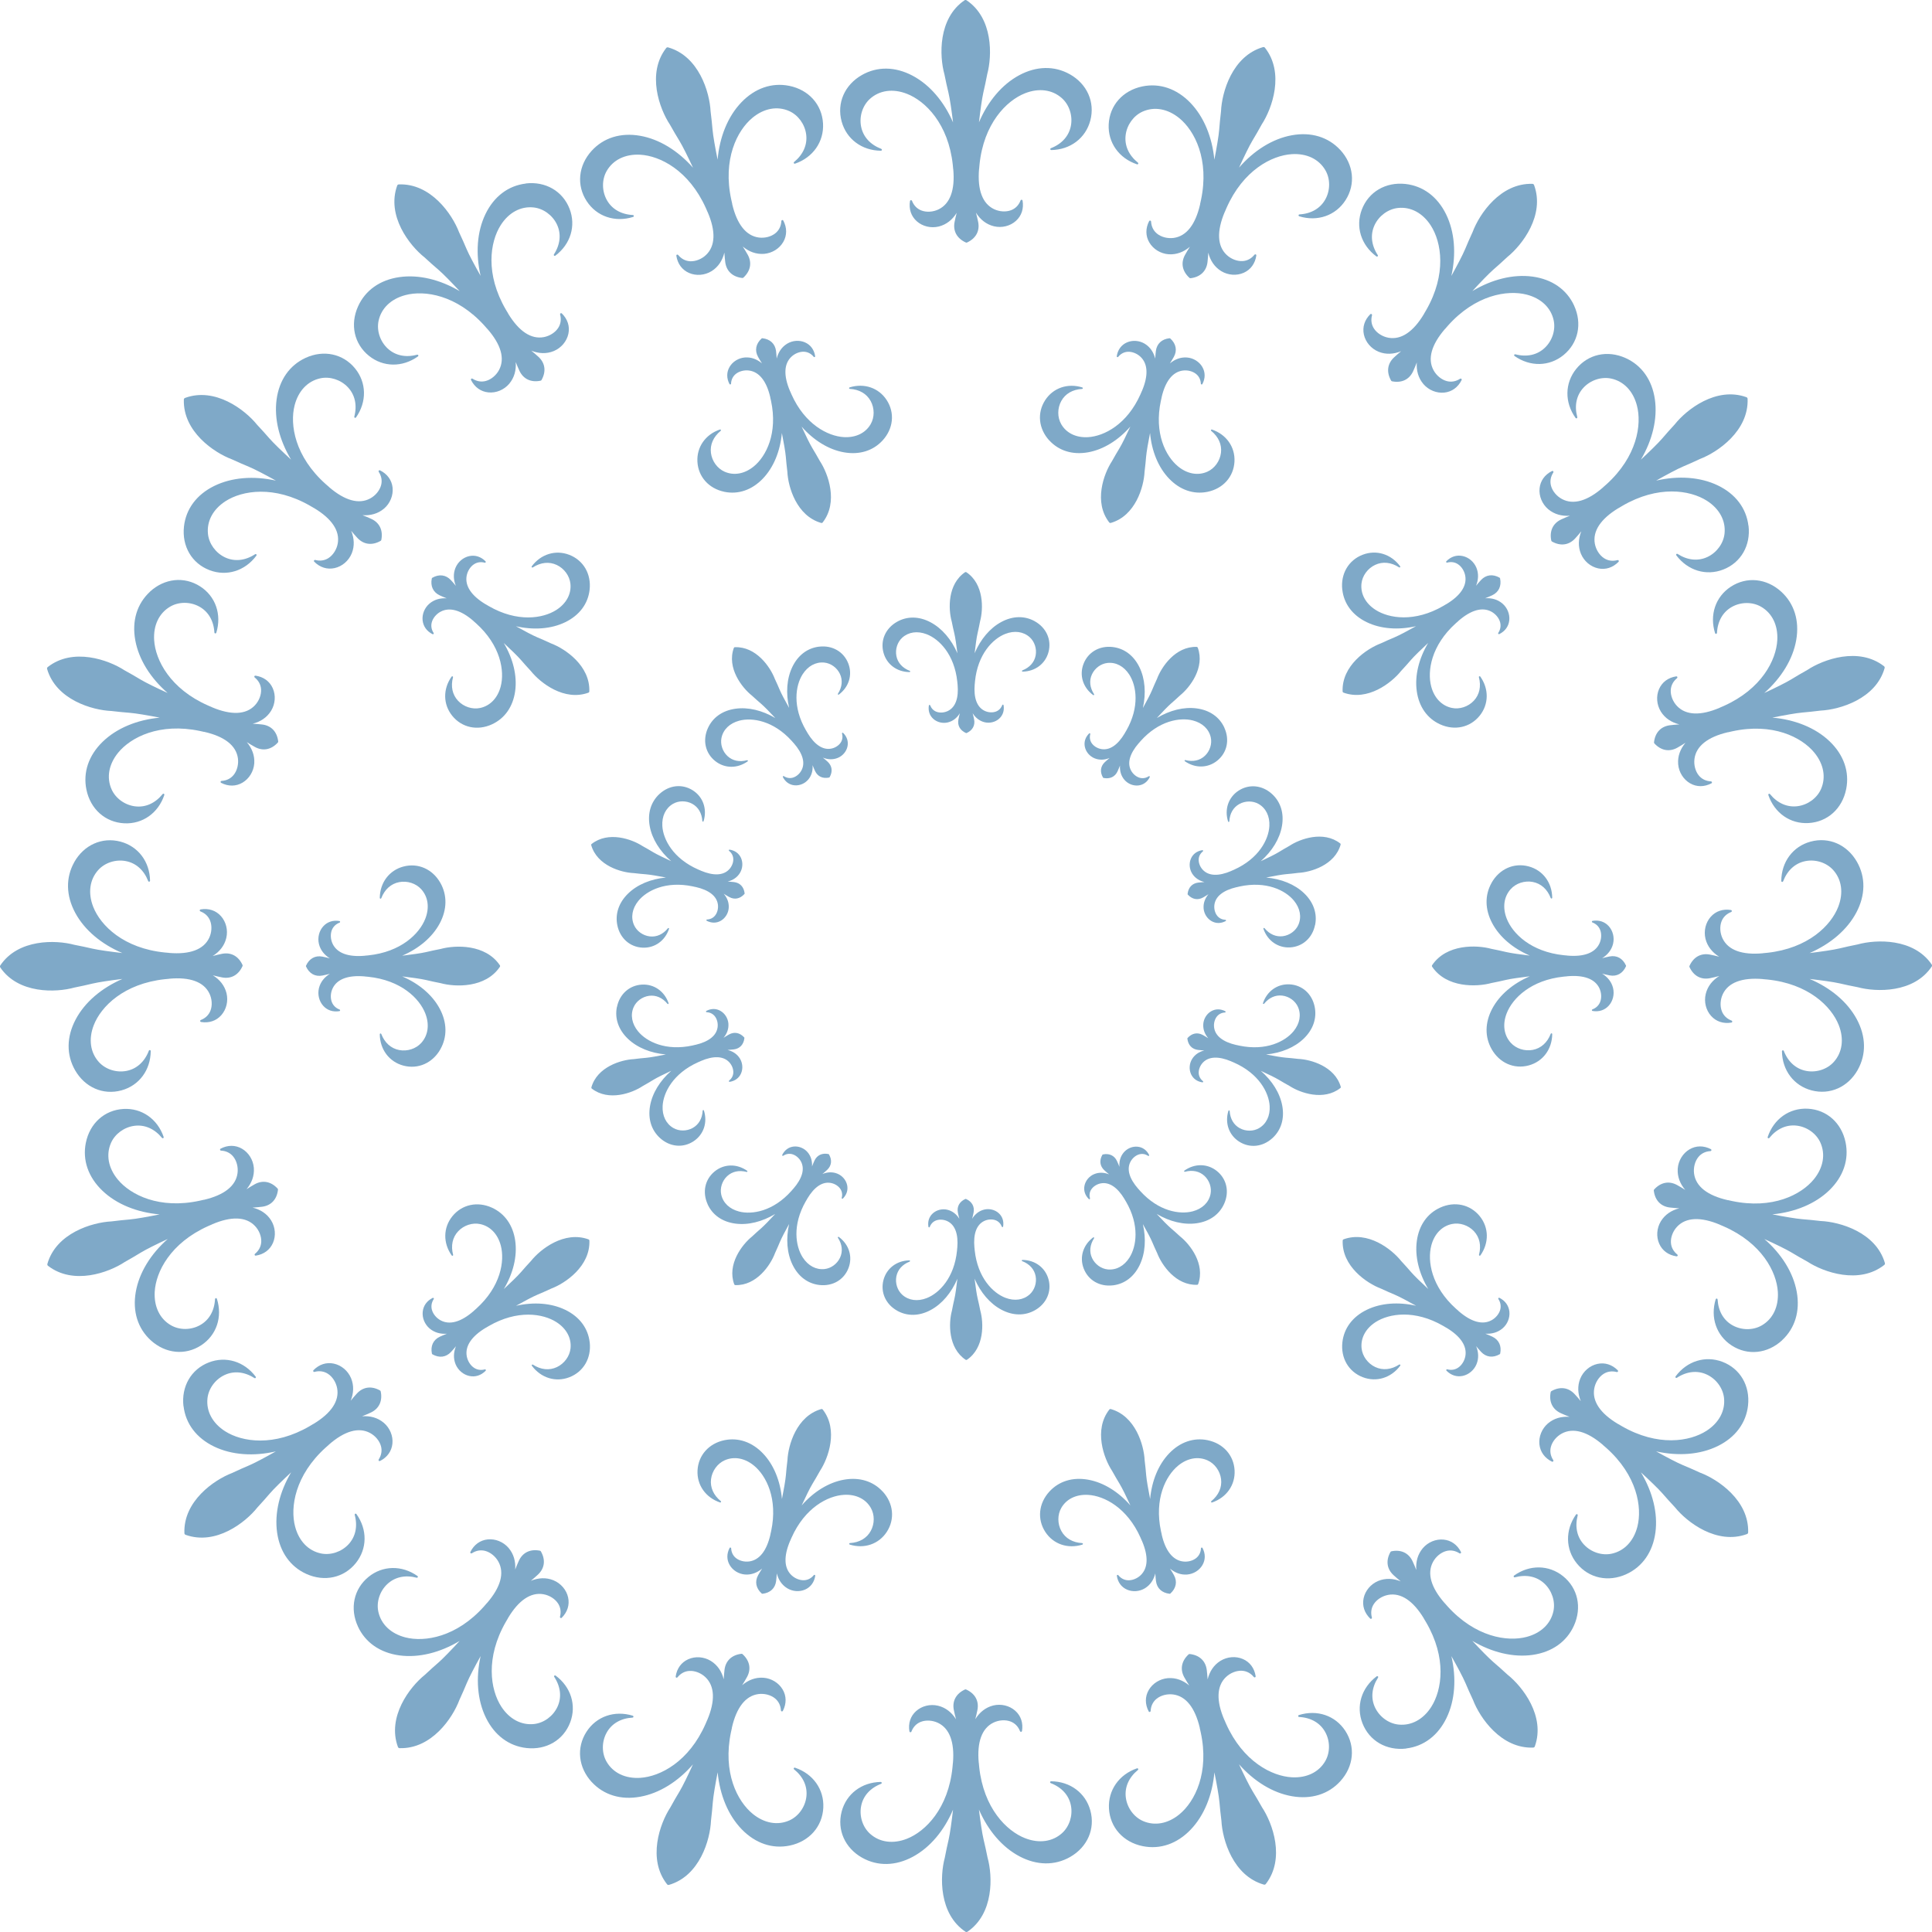 <?xml version="1.0" encoding="UTF-8"?><svg id="Layer_2" xmlns="http://www.w3.org/2000/svg" viewBox="0 0 1000 1000"><defs><style>.cls-1{fill:#7fa9c8;}</style></defs><g id="Layer_1-2"><g><path class="cls-1" d="M535.66,321.59c-5.29-2.97-11.46-2.85-17.38,.34-5.94,3.19-10.76,9-13.82,16.18,.48-4.13,1.02-8.12,1.51-10.25,.43-1.93,.89-3.92,1.32-6.27,1.72-6.36,2.05-19.29-7.1-25.41-.08-.06-.21-.1-.34-.1-.13,0-.25,.04-.34,.1-9.11,6.19-8.68,19.12-6.91,25.46,.45,2.34,.92,4.33,1.37,6.26,.5,2.13,1.08,6.11,1.59,10.24-3.11-7.16-7.98-12.92-13.94-16.07-5.95-3.14-12.12-3.21-17.38-.2-5.93,3.39-8.66,9.65-6.95,15.94,1.65,6.05,6.94,10,13.5,10.06h0c.16,0,.3-.11,.33-.27,.03-.16-.06-.31-.21-.37-3.79-1.45-6.26-4.18-6.94-7.69-.67-3.48,.52-7.19,3.03-9.48,3.27-2.96,7.87-3.61,12.64-1.78,6.44,2.48,14.31,10.34,15.84,24.44,0,.01,0,.03,0,.04,.01,.11,.02,.21,.04,.32,.03,.34,.07,.68,.09,1.03,0,.04,.01,.08,.03,.12,.65,7.1-1.08,11.85-5.04,13.78-1.88,.91-4.14,1.06-5.91,.39-1.5-.57-2.62-1.73-3.24-3.33-.06-.15-.21-.24-.36-.22-.16,.01-.29,.13-.31,.29-.45,2.76,.38,5.24,2.33,6.97,1.98,1.76,4.85,2.44,7.5,1.8,.04,0,.08-.02,.11-.03,2.55-.65,4.6-2.29,6.08-4.68v.04c-.27,1.05-.52,2.05-.73,3.16-.58,3.08,.84,5.63,3.89,7,.06,.03,.13,.04,.2,.04s.14-.01,.2-.04c3.04-1.39,4.44-3.96,3.84-7.03-.22-1.12-.47-2.11-.75-3.17v-.03c1.49,2.38,3.56,4,6.11,4.64,.04,0,.08,.02,.11,.03,2.66,.62,5.52-.09,7.49-1.86,1.94-1.75,2.75-4.23,2.28-6.99-.03-.15-.16-.27-.31-.29-.16-.02-.31,.08-.36,.22-.61,1.61-1.72,2.77-3.21,3.35-1.76,.69-4.02,.56-5.91-.34-3.97-1.9-5.74-6.63-5.15-13.74,.02-.04,.03-.08,.03-.12,.02-.35,.06-.69,.09-1.03,.01-.11,.02-.21,.03-.32,0-.01,0-.03,0-.04,1.41-14.11,9.22-22.04,15.65-24.56,4.75-1.87,9.36-1.25,12.65,1.68,2.53,2.26,3.75,5.97,3.1,9.45-.65,3.52-3.1,6.26-6.88,7.74-.15,.06-.24,.22-.21,.37,.03,.16,.17,.27,.33,.27h0c6.55-.11,11.82-4.1,13.42-10.16,1.66-6.3-1.12-12.54-7.07-15.88Z"/><path class="cls-1" d="M423.98,334.7c-6.02,.71-10.95,4.43-13.86,10.49-2.93,6.07-3.42,13.6-1.67,21.21-2.04-3.62-3.94-7.17-4.8-9.18-.78-1.81-1.58-3.7-2.61-5.85-2.35-6.15-9.68-16.81-20.68-16.38-.1,0-.23,.04-.33,.12-.1,.08-.18,.18-.21,.28-3.73,10.36,4.22,20.57,9.38,24.66,1.74,1.63,3.3,2.96,4.79,4.26,1.66,1.43,4.47,4.31,7.3,7.35-6.72-3.96-14.05-5.77-20.72-4.81-6.66,.95-11.69,4.53-14.18,10.05-2.81,6.23-1.34,12.89,3.75,16.98,4.89,3.93,11.5,4.01,16.83,.21h0c.13-.1,.18-.27,.11-.42-.07-.15-.23-.22-.39-.18-3.92,1.06-7.52,.3-10.13-2.14-2.59-2.41-3.81-6.12-3.12-9.45,.9-4.32,4.25-7.55,9.18-8.87,6.67-1.78,17.66-.05,27.18,10.47,0,.01,.01,.02,.02,.03,.08,.08,.14,.16,.22,.24,.23,.26,.45,.51,.68,.78,.03,.03,.06,.06,.1,.08,4.7,5.36,6.09,10.22,4.02,14.11-.99,1.85-2.73,3.3-4.55,3.79-1.55,.42-3.13,.14-4.57-.79-.13-.09-.31-.07-.43,.04-.12,.1-.15,.28-.08,.42,1.26,2.5,3.39,4.02,5.99,4.27,2.64,.26,5.36-.87,7.13-2.95,.03-.03,.05-.06,.08-.09,1.68-2.03,2.38-4.56,2.17-7.36l.02,.04c.41,1.01,.79,1.96,1.27,2.98,1.34,2.83,3.99,4.06,7.26,3.37,.06-.01,.12-.04,.18-.08s.1-.09,.13-.15c1.64-2.91,1.26-5.81-1.03-7.94-.83-.78-1.63-1.43-2.47-2.12l-.02-.02c2.61,1.05,5.24,1.14,7.67,.15,.04-.01,.07-.03,.11-.04,2.52-1.06,4.41-3.31,4.96-5.91,.54-2.55-.26-5.04-2.26-7-.11-.11-.29-.13-.42-.05-.14,.08-.2,.24-.16,.39,.45,1.66,.24,3.25-.63,4.6-1.02,1.59-2.93,2.82-4.98,3.2-4.33,.8-8.54-1.99-12.24-8.09,0-.04-.02-.08-.04-.12-.18-.29-.36-.59-.53-.88-.05-.09-.11-.18-.16-.28,0-.01-.02-.02-.03-.03-7.15-12.25-5.49-23.25-1.78-29.07,2.74-4.3,6.83-6.51,11.22-6.07,3.38,.34,6.55,2.63,8.07,5.82,1.54,3.23,1.18,6.89-1.01,10.3-.09,.14-.07,.32,.05,.42,.12,.11,.3,.12,.43,.02h0c5.24-3.94,7.15-10.26,4.88-16.11-2.36-6.08-8.27-9.49-15.06-8.69Z"/><path class="cls-1" d="M341.34,410.95c-4.45,4.11-6.25,10.02-5.05,16.64,1.2,6.63,5.23,13.01,11.12,18.14-3.78-1.73-7.4-3.48-9.28-4.6-1.7-1.01-3.45-2.06-5.55-3.2-5.52-3.6-17.71-7.91-26.36-1.09-.09,.06-.16,.17-.2,.29-.04,.12-.04,.25,0,.35,3.07,10.58,15.5,14.16,22.08,14.44,2.37,.3,4.41,.46,6.37,.63,2.18,.18,6.15,.86,10.23,1.65-7.77,.75-14.76,3.59-19.59,8.29-4.82,4.69-6.8,10.54-5.57,16.47,1.39,6.69,6.5,11.22,13.01,11.54,6.27,.3,11.66-3.51,13.74-9.73h0c.05-.16-.01-.33-.15-.4-.14-.08-.32-.04-.42,.08-2.55,3.16-5.9,4.66-9.45,4.22-3.51-.43-6.68-2.71-8.07-5.81-1.81-4.02-1-8.6,2.21-12.57,4.35-5.36,14.26-10.42,28.14-7.51,.01,0,.02,.01,.04,.02,.11,.02,.21,.04,.31,.06,.33,.07,.67,.15,1.01,.23,.04,.01,.08,.01,.12,0,6.95,1.58,10.94,4.69,11.55,9.05,.29,2.07-.27,4.27-1.46,5.74-1.01,1.25-2.45,1.96-4.17,2.05-.16,0-.29,.12-.32,.28-.04,.15,.04,.31,.18,.39,2.49,1.28,5.1,1.26,7.35-.06,2.28-1.34,3.82-3.86,4.03-6.58,0-.04,0-.08,0-.12,.17-2.63-.76-5.08-2.57-7.23l.04,.02c.92,.58,1.79,1.12,2.78,1.66,2.75,1.5,5.61,.94,7.86-1.54,.04-.05,.08-.11,.1-.17s.03-.14,.02-.2c-.39-3.32-2.39-5.44-5.5-5.82-1.13-.14-2.16-.2-3.24-.27h-.03c2.73-.69,4.91-2.16,6.3-4.39,.02-.03,.04-.07,.06-.1,1.41-2.34,1.62-5.27,.55-7.7-1.06-2.39-3.17-3.92-5.94-4.33-.15-.02-.31,.07-.37,.21-.06,.15-.02,.32,.1,.41,1.34,1.07,2.1,2.49,2.2,4.09,.11,1.89-.71,4-2.15,5.52-3.03,3.19-8.08,3.41-14.66,.65-.03-.03-.06-.05-.1-.07-.32-.13-.64-.26-.95-.4-.1-.04-.19-.08-.29-.13-.01,0-.03,0-.04-.01-12.98-5.7-18.11-15.58-18.53-22.47-.31-5.09,1.7-9.29,5.51-11.51,2.93-1.71,6.84-1.72,9.95-.03,3.14,1.71,5,4.88,5.24,8.93,.01,.16,.13,.29,.29,.31,.16,.02,.31-.08,.36-.24h0c1.92-6.27-.24-12.51-5.52-15.91-5.48-3.53-12.27-2.81-17.29,1.82Z"/><path class="cls-1" d="M319.3,521.22c-1.19,5.94,.83,11.78,5.69,16.43,4.87,4.66,11.88,7.45,19.66,8.14-4.07,.82-8.04,1.53-10.21,1.73-1.97,.18-4.01,.36-6.37,.68-6.58,.33-18.98,4.01-21.97,14.61-.03,.1-.03,.23,.01,.35,.04,.12,.11,.23,.2,.29,8.7,6.75,20.86,2.35,26.35-1.3,2.09-1.15,3.84-2.22,5.53-3.24,1.87-1.14,5.48-2.92,9.25-4.67-5.85,5.17-9.83,11.58-10.98,18.22-1.15,6.63,.69,12.52,5.18,16.6,5.06,4.59,11.85,5.25,17.31,1.68,5.25-3.44,7.37-9.69,5.4-15.94h0c-.05-.16-.2-.26-.36-.24-.16,.02-.28,.15-.29,.31-.2,4.05-2.04,7.24-5.17,8.97-3.1,1.72-7,1.73-9.95,.05-3.83-2.19-5.87-6.37-5.6-11.47,.37-6.9,5.41-16.81,18.35-22.61,.01,0,.03,0,.04-.01,.1-.05,.19-.09,.29-.13,.31-.14,.63-.27,.95-.41,.04-.02,.07-.04,.1-.07,6.55-2.81,11.6-2.63,14.66,.53,1.45,1.51,2.29,3.61,2.19,5.5-.08,1.6-.83,3.02-2.17,4.11-.12,.1-.16,.27-.1,.42,.06,.14,.22,.23,.37,.21,2.77-.43,4.87-1.98,5.91-4.37,1.06-2.43,.83-5.37-.6-7.69-.02-.03-.04-.07-.06-.1-1.41-2.22-3.6-3.67-6.33-4.34h.04c1.08-.08,2.1-.15,3.23-.29,3.1-.4,5.09-2.54,5.45-5.86,0-.06,0-.13-.02-.2s-.06-.13-.1-.17c-2.27-2.46-5.13-3-7.87-1.48-1,.55-1.86,1.1-2.78,1.69l-.03,.02c1.8-2.16,2.7-4.63,2.52-7.25,0-.04,0-.08,0-.12-.23-2.72-1.79-5.22-4.08-6.55-2.26-1.31-4.87-1.31-7.35,0-.14,.07-.21,.24-.17,.39,.03,.16,.17,.27,.33,.28,1.71,.08,3.16,.78,4.18,2.02,1.2,1.46,1.77,3.65,1.5,5.73-.58,4.37-4.54,7.51-11.48,9.14-.04,0-.08,0-.12,0-.34,.08-.67,.16-1,.24-.11,.02-.21,.05-.31,.07-.01,0-.03,.01-.04,.02-13.86,3.02-23.81-1.96-28.2-7.29-3.24-3.94-4.08-8.51-2.31-12.55,1.37-3.11,4.52-5.41,8.03-5.87,3.55-.46,6.91,1.01,9.49,4.15,.1,.13,.28,.16,.42,.08,.14-.08,.2-.25,.15-.4h0c-2.13-6.2-7.55-9.98-13.81-9.63-6.51,.37-11.58,4.94-12.92,11.63Z"/><path class="cls-1" d="M366.28,623.38c2.53,5.51,7.6,9.04,14.26,9.94,6.68,.91,13.99-.95,20.69-4.97-2.81,3.06-5.6,5.96-7.24,7.4-1.48,1.3-3.03,2.65-4.76,4.29-5.13,4.14-13,14.4-9.19,24.73,.03,.1,.11,.2,.21,.28,.11,.08,.23,.12,.33,.12,11.01,.35,18.26-10.36,20.56-16.54,1.01-2.16,1.8-4.05,2.57-5.87,.84-2.02,2.72-5.58,4.73-9.22-1.69,7.62-1.14,15.15,1.83,21.2,2.97,6.04,7.92,9.72,13.94,10.38,6.79,.74,12.68-2.71,14.99-8.81,2.23-5.86,.26-12.17-5.01-16.07h0c-.13-.1-.31-.09-.43,.02-.12,.11-.14,.29-.05,.42,2.22,3.4,2.61,7.06,1.09,10.3-1.5,3.21-4.65,5.52-8.02,5.88-4.38,.48-8.49-1.71-11.27-5.99-3.76-5.79-5.5-16.78,1.55-29.08,0-.01,.02-.02,.03-.03,.05-.1,.11-.18,.16-.28,.17-.29,.34-.59,.53-.89,.02-.04,.04-.08,.04-.12,3.65-6.13,7.84-8.95,12.18-8.18,2.06,.37,3.98,1.57,5.01,3.16,.87,1.35,1.1,2.94,.66,4.59-.04,.15,.03,.31,.17,.39,.13,.08,.31,.06,.42-.05,1.99-1.97,2.77-4.46,2.21-7.01-.57-2.59-2.49-4.83-5.01-5.87-.04-.02-.07-.03-.11-.04-2.45-.97-5.07-.85-7.67,.21l.03-.03c.83-.7,1.62-1.35,2.44-2.13,2.27-2.15,2.62-5.05,.96-7.95-.03-.05-.08-.1-.14-.15s-.12-.07-.18-.08c-3.28-.66-5.92,.59-7.23,3.43-.48,1.03-.86,1.99-1.26,3v.03c.17-2.81-.54-5.33-2.24-7.35-.02-.03-.05-.06-.08-.09-1.79-2.07-4.52-3.17-7.15-2.9-2.6,.27-4.71,1.81-5.95,4.32-.07,.14-.03,.32,.09,.42,.12,.11,.29,.12,.43,.03,1.43-.94,3.01-1.23,4.57-.83,1.83,.48,3.58,1.91,4.58,3.75,2.1,3.87,.74,8.74-3.91,14.14-.04,.02-.07,.05-.1,.08-.22,.27-.45,.52-.67,.78-.07,.08-.14,.16-.21,.24,0,.01-.01,.02-.02,.03-9.44,10.59-20.41,12.41-27.1,10.67-4.94-1.28-8.31-4.49-9.24-8.8-.72-3.32,.47-7.04,3.04-9.47,2.6-2.46,6.19-3.25,10.11-2.22,.16,.04,.32-.04,.39-.18,.07-.15,.02-.32-.11-.41h0c-5.36-3.77-11.97-3.63-16.83,.33-5.05,4.12-6.47,10.8-3.61,17.01Z"/><path class="cls-1" d="M464.34,678.41c5.29,2.97,11.46,2.85,17.38-.34,5.94-3.19,10.76-9,13.82-16.18-.48,4.13-1.02,8.12-1.51,10.25-.43,1.93-.89,3.92-1.32,6.27-1.72,6.36-2.05,19.29,7.1,25.41,.08,.06,.21,.1,.34,.1,.13,0,.25-.04,.34-.1,9.11-6.19,8.68-19.12,6.91-25.46-.45-2.34-.92-4.33-1.37-6.26-.5-2.13-1.08-6.11-1.59-10.24,3.11,7.16,7.98,12.92,13.94,16.07,5.95,3.14,12.12,3.21,17.38,.2,5.93-3.39,8.66-9.65,6.95-15.94-1.65-6.05-6.94-10-13.5-10.06h0c-.16,0-.3,.11-.33,.27-.03,.16,.06,.31,.21,.37,3.79,1.45,6.26,4.18,6.94,7.69,.67,3.48-.52,7.19-3.03,9.48-3.27,2.96-7.87,3.61-12.64,1.78-6.44-2.48-14.31-10.34-15.84-24.44,0-.01,0-.03,0-.04-.01-.11-.02-.21-.04-.32-.03-.34-.07-.68-.09-1.03,0-.04-.01-.08-.03-.12-.65-7.1,1.08-11.85,5.04-13.78,1.88-.91,4.14-1.06,5.91-.39,1.5,.57,2.62,1.73,3.24,3.33,.06,.15,.21,.24,.36,.22,.16-.01,.29-.13,.31-.29,.45-2.76-.38-5.24-2.33-6.97-1.98-1.76-4.85-2.44-7.5-1.8-.04,0-.08,.02-.11,.03-2.55,.65-4.6,2.29-6.08,4.68v-.04c.27-1.05,.52-2.05,.73-3.16,.58-3.08-.84-5.63-3.89-7-.06-.03-.13-.04-.2-.04s-.14,.01-.2,.04c-3.04,1.39-4.44,3.96-3.84,7.03,.22,1.12,.47,2.11,.75,3.17v.03c-1.49-2.38-3.56-4-6.11-4.64-.04,0-.08-.02-.11-.03-2.66-.62-5.52,.09-7.49,1.86-1.94,1.75-2.75,4.23-2.28,6.99,.03,.15,.16,.27,.31,.29,.16,.02,.31-.08,.36-.22,.61-1.61,1.72-2.77,3.21-3.35,1.76-.69,4.02-.56,5.91,.34,3.97,1.9,5.74,6.63,5.15,13.74-.02,.04-.03,.08-.03,.12-.02,.35-.06,.69-.09,1.03-.01,.11-.02,.21-.03,.32,0,.01,0,.03,0,.04-1.41,14.11-9.22,22.04-15.65,24.56-4.75,1.87-9.36,1.25-12.65-1.68-2.53-2.26-3.75-5.97-3.1-9.45,.65-3.52,3.1-6.26,6.88-7.74,.15-.06,.24-.22,.21-.37-.03-.16-.17-.27-.33-.27h0c-6.55,.11-11.82,4.1-13.42,10.16-1.66,6.3,1.12,12.54,7.07,15.88Z"/><path class="cls-1" d="M576.02,665.3c6.02-.71,10.95-4.43,13.86-10.49,2.93-6.07,3.42-13.6,1.67-21.21,2.04,3.62,3.94,7.17,4.8,9.18,.78,1.81,1.58,3.7,2.61,5.85,2.35,6.15,9.68,16.81,20.68,16.38,.1,0,.23-.04,.33-.12,.1-.08,.18-.18,.21-.28,3.73-10.36-4.22-20.57-9.38-24.66-1.74-1.63-3.3-2.96-4.79-4.26-1.66-1.43-4.47-4.31-7.3-7.35,6.72,3.96,14.05,5.77,20.72,4.81,6.66-.95,11.69-4.53,14.18-10.05,2.81-6.23,1.34-12.89-3.75-16.98-4.89-3.93-11.5-4.01-16.83-.21h0c-.13,.1-.18,.27-.11,.42,.07,.15,.23,.22,.39,.18,3.92-1.06,7.52-.3,10.13,2.14,2.59,2.41,3.81,6.12,3.12,9.45-.9,4.32-4.25,7.55-9.18,8.87-6.67,1.78-17.66,.05-27.18-10.47,0-.01-.01-.02-.02-.03-.08-.08-.14-.16-.22-.24-.23-.26-.45-.51-.68-.78-.03-.03-.06-.06-.1-.08-4.7-5.36-6.09-10.22-4.02-14.11,.99-1.85,2.73-3.3,4.55-3.79,1.55-.42,3.13-.14,4.57,.79,.13,.09,.31,.07,.43-.04,.12-.1,.15-.28,.08-.42-1.26-2.5-3.39-4.02-5.99-4.27-2.64-.26-5.36,.87-7.13,2.95-.03,.03-.05,.06-.08,.09-1.68,2.03-2.38,4.56-2.17,7.36l-.02-.04c-.41-1.01-.79-1.96-1.27-2.98-1.34-2.83-3.99-4.06-7.26-3.37-.06,.01-.12,.04-.18,.08s-.1,.09-.13,.15c-1.64,2.91-1.26,5.81,1.03,7.94,.83,.78,1.63,1.43,2.47,2.12l.02,.02c-2.61-1.05-5.24-1.14-7.67-.15-.04,.01-.07,.03-.11,.04-2.52,1.06-4.41,3.31-4.96,5.91-.54,2.55,.26,5.04,2.26,7,.11,.11,.29,.13,.42,.05,.14-.08,.2-.24,.16-.39-.45-1.66-.24-3.25,.63-4.6,1.02-1.59,2.93-2.82,4.98-3.2,4.33-.8,8.54,1.99,12.24,8.09,0,.04,.02,.08,.04,.12,.18,.29,.36,.59,.53,.88,.05,.09,.11,.18,.16,.28,0,.01,.02,.02,.03,.03,7.15,12.25,5.49,23.25,1.78,29.07-2.74,4.3-6.83,6.51-11.22,6.07-3.38-.34-6.55-2.63-8.07-5.82-1.54-3.23-1.18-6.89,1.01-10.3,.09-.14,.07-.32-.05-.42-.12-.11-.3-.12-.43-.02h0c-5.24,3.94-7.15,10.26-4.88,16.11,2.36,6.08,8.27,9.49,15.06,8.69Z"/><path class="cls-1" d="M658.66,589.05c4.45-4.11,6.25-10.02,5.05-16.64-1.2-6.63-5.23-13.01-11.12-18.14,3.78,1.73,7.4,3.48,9.28,4.6,1.7,1.01,3.45,2.06,5.55,3.2,5.52,3.6,17.71,7.91,26.36,1.09,.09-.06,.16-.17,.2-.29,.04-.12,.04-.25,0-.35-3.07-10.58-15.5-14.16-22.08-14.44-2.37-.3-4.41-.46-6.37-.63-2.18-.18-6.15-.86-10.23-1.65,7.77-.75,14.76-3.59,19.59-8.29,4.82-4.69,6.8-10.54,5.57-16.47-1.39-6.69-6.5-11.22-13.01-11.54-6.27-.3-11.66,3.51-13.74,9.73h0c-.05,.16,.01,.33,.15,.4,.14,.08,.32,.04,.42-.08,2.55-3.16,5.9-4.66,9.45-4.22,3.51,.43,6.68,2.71,8.07,5.81,1.81,4.02,1,8.6-2.21,12.57-4.35,5.36-14.26,10.42-28.14,7.51-.01,0-.02-.01-.04-.02-.11-.02-.21-.04-.31-.06-.33-.07-.67-.15-1.01-.23-.04-.01-.08-.01-.12,0-6.95-1.58-10.94-4.69-11.55-9.05-.29-2.07,.27-4.27,1.46-5.74,1.01-1.25,2.45-1.96,4.17-2.05,.16,0,.29-.12,.32-.28,.04-.15-.04-.31-.18-.39-2.49-1.28-5.1-1.26-7.35,.06-2.28,1.34-3.82,3.86-4.03,6.58,0,.04,0,.08,0,.12-.17,2.63,.76,5.08,2.57,7.23l-.04-.02c-.92-.58-1.79-1.12-2.78-1.66-2.75-1.5-5.61-.94-7.86,1.54-.04,.05-.08,.11-.1,.17s-.03,.14-.02,.2c.39,3.32,2.39,5.44,5.5,5.82,1.13,.14,2.16,.2,3.24,.27h.03c-2.73,.69-4.91,2.16-6.3,4.39-.02,.03-.04,.07-.06,.1-1.41,2.34-1.62,5.27-.55,7.7,1.06,2.39,3.17,3.92,5.94,4.33,.15,.02,.31-.07,.37-.21,.06-.15,.02-.32-.1-.41-1.34-1.07-2.1-2.49-2.2-4.09-.11-1.89,.71-4,2.15-5.52,3.03-3.19,8.08-3.41,14.66-.65,.03,.03,.06,.05,.1,.07,.32,.13,.64,.26,.95,.4,.1,.04,.19,.08,.29,.13,.01,0,.03,0,.04,.01,12.98,5.7,18.11,15.58,18.53,22.47,.31,5.09-1.7,9.29-5.51,11.51-2.93,1.71-6.84,1.72-9.95,.03-3.14-1.71-5-4.88-5.24-8.93-.01-.16-.13-.29-.29-.31-.16-.02-.31,.08-.36,.24h0c-1.92,6.27,.24,12.51,5.52,15.91,5.48,3.53,12.27,2.81,17.29-1.82Z"/><path class="cls-1" d="M680.7,478.78c1.19-5.94-.83-11.78-5.69-16.43-4.87-4.66-11.88-7.45-19.66-8.14,4.07-.82,8.04-1.53,10.21-1.73,1.97-.18,4.01-.36,6.37-.68,6.58-.33,18.98-4.01,21.97-14.61,.03-.1,.03-.23-.01-.35-.04-.12-.11-.23-.2-.29-8.7-6.75-20.86-2.35-26.35,1.3-2.09,1.15-3.84,2.22-5.53,3.24-1.87,1.14-5.48,2.92-9.25,4.67,5.85-5.17,9.83-11.58,10.98-18.22,1.15-6.63-.69-12.52-5.18-16.6-5.06-4.59-11.85-5.25-17.31-1.68-5.25,3.44-7.37,9.69-5.4,15.94h0c.05,.16,.2,.26,.36,.24,.16-.02,.28-.15,.29-.31,.2-4.05,2.04-7.24,5.17-8.97,3.1-1.72,7-1.73,9.95-.05,3.83,2.19,5.87,6.37,5.6,11.47-.37,6.9-5.41,16.81-18.35,22.61-.01,0-.03,0-.04,.01-.1,.05-.19,.09-.29,.13-.31,.14-.63,.27-.95,.41-.04,.02-.07,.04-.1,.07-6.55,2.81-11.6,2.63-14.66-.53-1.45-1.51-2.29-3.61-2.19-5.5,.08-1.6,.83-3.02,2.17-4.11,.12-.1,.16-.27,.1-.42-.06-.14-.22-.23-.37-.21-2.77,.43-4.87,1.98-5.91,4.37-1.06,2.43-.83,5.37,.6,7.69,.02,.03,.04,.07,.06,.1,1.41,2.22,3.6,3.67,6.33,4.34h-.04c-1.08,.08-2.1,.15-3.23,.29-3.1,.4-5.09,2.54-5.45,5.86,0,.06,0,.13,.02,.2s.06,.13,.1,.17c2.27,2.46,5.13,3,7.87,1.48,1-.55,1.86-1.1,2.78-1.69l.03-.02c-1.8,2.16-2.7,4.63-2.52,7.25,0,.04,0,.08,0,.12,.23,2.72,1.79,5.22,4.08,6.55,2.26,1.31,4.87,1.31,7.35,0,.14-.07,.21-.24,.17-.39-.03-.16-.17-.27-.33-.28-1.71-.08-3.16-.78-4.18-2.02-1.2-1.46-1.77-3.65-1.5-5.73,.58-4.37,4.54-7.51,11.48-9.14,.04,0,.08,0,.12,0,.34-.08,.67-.16,1-.24,.11-.02,.21-.05,.31-.07,.01,0,.03-.01,.04-.02,13.86-3.02,23.81,1.96,28.2,7.29,3.24,3.94,4.08,8.51,2.31,12.55-1.37,3.11-4.52,5.41-8.03,5.87-3.55,.46-6.91-1.01-9.49-4.15-.1-.13-.28-.16-.42-.08-.14,.08-.2,.25-.15,.4h0c2.13,6.2,7.55,9.98,13.81,9.63,6.51-.37,11.58-4.94,12.92-11.63Z"/><path class="cls-1" d="M633.72,376.62c-2.53-5.51-7.6-9.04-14.26-9.94-6.68-.91-13.99,.95-20.69,4.97,2.81-3.06,5.6-5.96,7.24-7.4,1.48-1.3,3.03-2.65,4.76-4.29,5.13-4.14,13-14.4,9.19-24.73-.03-.1-.11-.2-.21-.28-.11-.08-.23-.12-.33-.12-11.01-.35-18.26,10.36-20.56,16.54-1.01,2.16-1.8,4.05-2.57,5.87-.84,2.02-2.72,5.58-4.73,9.22,1.69-7.62,1.14-15.15-1.83-21.2-2.97-6.04-7.92-9.72-13.94-10.38-6.79-.74-12.68,2.71-14.99,8.81-2.23,5.86-.26,12.17,5.01,16.07h0c.13,.1,.31,.09,.43-.02,.12-.11,.14-.29,.05-.42-2.22-3.4-2.61-7.06-1.09-10.3,1.5-3.21,4.65-5.52,8.02-5.88,4.38-.48,8.49,1.71,11.27,5.99,3.76,5.79,5.5,16.78-1.55,29.08,0,.01-.02,.02-.03,.03-.05,.1-.11,.18-.16,.28-.17,.29-.34,.59-.53,.89-.02,.04-.04,.08-.04,.12-3.65,6.13-7.84,8.95-12.18,8.18-2.06-.37-3.98-1.57-5.01-3.16-.87-1.35-1.1-2.94-.66-4.59,.04-.15-.03-.31-.17-.39-.13-.08-.31-.06-.42,.05-1.99,1.97-2.77,4.46-2.21,7.01,.57,2.59,2.49,4.83,5.01,5.87,.04,.02,.07,.03,.11,.04,2.45,.97,5.07,.85,7.67-.21l-.03,.03c-.83,.7-1.62,1.35-2.44,2.13-2.27,2.15-2.62,5.05-.96,7.95,.03,.05,.08,.1,.14,.15s.12,.07,.18,.08c3.28,.66,5.92-.59,7.23-3.43,.48-1.03,.86-1.99,1.26-3v-.03c-.17,2.81,.54,5.33,2.24,7.35,.02,.03,.05,.06,.08,.09,1.79,2.07,4.52,3.17,7.15,2.9,2.6-.27,4.71-1.81,5.95-4.32,.07-.14,.03-.32-.09-.42-.12-.11-.29-.12-.43-.03-1.43,.94-3.01,1.23-4.57,.83-1.83-.48-3.58-1.91-4.58-3.75-2.1-3.87-.74-8.74,3.91-14.14,.04-.02,.07-.05,.1-.08,.22-.27,.45-.52,.67-.78,.07-.08,.14-.16,.21-.24,0-.01,.01-.02,.02-.03,9.44-10.59,20.41-12.41,27.1-10.67,4.94,1.28,8.31,4.49,9.24,8.8,.72,3.32-.47,7.04-3.04,9.47-2.6,2.46-6.19,3.25-10.11,2.22-.16-.04-.32,.04-.39,.18-.07,.15-.02,.32,.11,.41h0c5.36,3.77,11.97,3.63,16.83-.33,5.05-4.12,6.47-10.8,3.61-17.01Z"/><path class="cls-1" d="M374.97,254.57c7.16,1.46,14.2-.95,19.83-6.79,5.64-5.85,9.04-14.29,9.9-23.66,.97,4.91,1.81,9.69,2.04,12.32,.21,2.37,.42,4.83,.79,7.68,.37,7.93,4.75,22.9,17.51,26.55,.12,.04,.27,.04,.42-.01,.15-.05,.28-.13,.35-.24,8.18-10.46,2.92-25.14-1.44-31.77-1.38-2.52-2.66-4.63-3.88-6.68-1.36-2.26-3.49-6.62-5.59-11.17,6.21,7.07,13.92,11.9,21.92,13.32,7.98,1.42,15.1-.78,20.03-6.17,5.56-6.08,6.39-14.26,2.11-20.86-4.12-6.34-11.65-8.93-19.2-6.58h0c-.19,.06-.3,.24-.28,.43,.02,.19,.18,.34,.38,.35,4.89,.26,8.72,2.49,10.79,6.27,2.05,3.74,2.06,8.45,0,11.99-2.66,4.6-7.71,7.04-13.85,6.7-8.31-.47-20.24-6.6-27.18-22.23,0-.02,0-.03-.01-.05-.06-.12-.1-.23-.16-.35-.16-.38-.33-.76-.49-1.14-.02-.05-.05-.09-.08-.13-3.36-7.91-3.12-14,.71-17.67,1.82-1.74,4.36-2.75,6.64-2.62,1.93,.11,3.64,1.02,4.94,2.63,.12,.15,.32,.2,.5,.12,.17-.07,.28-.26,.25-.44-.5-3.34-2.36-5.88-5.25-7.15-2.92-1.29-6.46-1.02-9.28,.69-.04,.03-.08,.05-.12,.08-2.69,1.69-4.44,4.32-5.26,7.62v-.05c-.09-1.3-.17-2.54-.34-3.89-.47-3.74-3.04-6.15-7.04-6.6-.08,0-.16,0-.24,.03s-.15,.07-.21,.12c-2.97,2.72-3.64,6.17-1.82,9.48,.66,1.2,1.32,2.25,2.02,3.36l.02,.03c-2.6-2.18-5.56-3.28-8.73-3.07-.05,0-.09,0-.14,.01-3.28,.27-6.3,2.13-7.91,4.89-1.59,2.72-1.6,5.87-.04,8.86,.09,.17,.28,.26,.47,.21,.19-.04,.32-.2,.33-.39,.1-2.07,.95-3.81,2.45-5.03,1.77-1.44,4.41-2.12,6.91-1.78,5.26,.72,9.03,5.5,10.96,13.88,0,.05,0,.1,0,.15,.1,.41,.19,.81,.28,1.21,.03,.13,.05,.25,.08,.38,0,.02,.01,.03,.02,.05,3.57,16.72-2.47,28.69-8.92,33.96-4.76,3.89-10.28,4.88-15.14,2.72-3.74-1.66-6.51-5.47-7.04-9.71-.54-4.28,1.25-8.33,5.04-11.42,.15-.13,.19-.34,.1-.51-.09-.17-.3-.24-.48-.18h0c-7.48,2.54-12.06,9.06-11.66,16.61,.41,7.85,5.9,13.98,13.97,15.63Z"/><path class="cls-1" d="M254.59,374.93c6.65-3.03,10.93-9.12,12.05-17.15,1.12-8.05-1.09-16.87-5.89-24.96,3.68,3.4,7.16,6.78,8.89,8.77,1.57,1.79,3.18,3.66,5.15,5.75,4.96,6.2,17.3,15.73,29.77,11.19,.12-.04,.24-.13,.33-.26,.09-.13,.14-.27,.14-.4,.47-13.27-12.41-22.06-19.84-24.86-2.6-1.23-4.87-2.19-7.06-3.12-2.43-1.03-6.71-3.3-11.09-5.75,9.18,2.07,18.25,1.45,25.56-2.11,7.29-3.55,11.76-9.5,12.58-16.76,.93-8.18-3.21-15.29-10.55-18.11-7.06-2.71-14.67-.37-19.4,5.96h0c-.12,.16-.11,.38,.03,.52,.13,.14,.35,.17,.51,.06,4.11-2.66,8.52-3.11,12.42-1.27,3.86,1.82,6.63,5.63,7.06,9.7,.55,5.29-2.1,10.23-7.27,13.56-7,4.5-20.26,6.55-35.05-2.01-.01,0-.02-.02-.04-.03-.12-.06-.22-.13-.33-.19-.35-.21-.71-.42-1.07-.64-.04-.03-.09-.05-.14-.05-7.37-4.43-10.75-9.49-9.81-14.72,.45-2.48,1.92-4.79,3.83-6.02,1.63-1.05,3.54-1.32,5.54-.78,.18,.05,.38-.03,.47-.2,.1-.16,.07-.37-.06-.51-2.37-2.41-5.37-3.36-8.44-2.7-3.12,.68-5.83,2.97-7.1,6.01-.02,.04-.04,.09-.05,.13-1.18,2.95-1.05,6.11,.22,9.25l-.03-.04c-.84-1.01-1.62-1.96-2.56-2.95-2.58-2.75-6.07-3.19-9.58-1.2-.07,.04-.13,.1-.18,.16s-.09,.14-.1,.22c-.81,3.95,.69,7.13,4.1,8.74,1.24,.59,2.39,1.04,3.61,1.53h.04c-3.38-.22-6.43,.63-8.87,2.66-.04,.03-.07,.06-.11,.09-2.5,2.14-3.85,5.43-3.53,8.61,.32,3.13,2.15,5.69,5.17,7.2,.17,.08,.38,.04,.5-.1,.13-.14,.14-.35,.04-.51-1.13-1.73-1.47-3.64-.97-5.51,.58-2.2,2.32-4.31,4.54-5.51,4.68-2.51,10.54-.86,17.03,4.78,.02,.04,.05,.08,.09,.12,.32,.27,.63,.54,.94,.82,.1,.09,.19,.17,.29,.26,.01,.01,.03,.02,.04,.03,12.72,11.43,14.86,24.67,12.74,32.72-1.57,5.95-5.45,9.99-10.65,11.1-4,.85-8.48-.6-11.4-3.71-2.95-3.14-3.89-7.47-2.63-12.2,.05-.19-.04-.39-.22-.47-.17-.08-.38-.02-.5,.13h0c-4.56,6.45-4.43,14.42,.33,20.3,4.95,6.11,12.99,7.85,20.49,4.44Z"/><path class="cls-1" d="M227.94,543.07c3.6-6.36,3.49-13.8-.33-20.96-3.82-7.17-10.8-13.01-19.44-16.73,4.97,.59,9.78,1.27,12.35,1.87,2.32,.53,4.72,1.1,7.55,1.63,7.66,2.1,23.25,2.56,30.66-8.45,.08-.1,.12-.25,.12-.4,0-.16-.04-.3-.12-.4-7.42-11.01-23.01-10.55-30.66-8.45-2.83,.53-5.23,1.09-7.55,1.62-2.57,.6-7.37,1.27-12.35,1.87,8.64-3.72,15.62-9.56,19.44-16.73,3.81-7.16,3.93-14.6,.33-20.96-4.06-7.17-11.59-10.48-19.18-8.45-7.3,1.96-12.09,8.32-12.19,16.22h0c0,.2,.13,.37,.32,.41,.19,.04,.38-.07,.45-.25,1.76-4.57,5.06-7.52,9.3-8.33,4.19-.8,8.67,.65,11.41,3.7,3.56,3.95,4.32,9.51,2.09,15.24-3.02,7.76-12.53,17.21-29.54,18.98-.02,0-.03,0-.05,0-.13,.02-.25,.03-.38,.04-.41,.04-.82,.08-1.24,.11-.05,0-.1,.02-.15,.04-8.56,.75-14.28-1.36-16.59-6.14-1.09-2.27-1.26-5-.44-7.12,.7-1.8,2.09-3.15,4.03-3.89,.18-.07,.29-.25,.27-.44-.01-.19-.16-.34-.35-.38-3.33-.56-6.32,.43-8.42,2.78-2.13,2.38-2.97,5.83-2.21,9.04,.01,.05,.02,.09,.03,.14,.78,3.08,2.74,5.56,5.62,7.36h-.05c-1.27-.34-2.46-.64-3.81-.9-3.7-.71-6.79,.99-8.45,4.66-.03,.07-.05,.15-.05,.24s.02,.17,.05,.24c1.67,3.67,4.75,5.37,8.45,4.66,1.35-.26,2.55-.56,3.82-.89h.04c-2.88,1.79-4.84,4.27-5.62,7.35-.01,.05-.02,.09-.03,.14-.76,3.2,.08,6.65,2.21,9.04,2.1,2.35,5.09,3.34,8.42,2.78,.18-.03,.33-.19,.35-.38,.02-.19-.09-.37-.27-.44-1.93-.74-3.33-2.08-4.03-3.89-.82-2.13-.66-4.85,.44-7.12,2.31-4.78,8.02-6.89,16.59-6.14,.04,.02,.09,.04,.15,.04,.42,.03,.83,.07,1.24,.11,.13,.02,.25,.02,.38,.04,.02,0,.03,0,.05,0,17,1.77,26.52,11.22,29.54,18.98,2.23,5.73,1.47,11.29-2.09,15.24-2.74,3.04-7.22,4.5-11.41,3.7-4.24-.8-7.54-3.76-9.3-8.33-.07-.18-.26-.29-.45-.25-.19,.04-.32,.21-.32,.4h0c.1,7.91,4.89,14.27,12.19,16.23,7.59,2.03,15.12-1.29,19.18-8.45Z"/><path class="cls-1" d="M305.22,694.75c-.83-7.26-5.29-13.22-12.58-16.76-7.31-3.56-16.38-4.18-25.56-2.11,4.37-2.44,8.66-4.72,11.09-5.75,2.19-.93,4.46-1.89,7.06-3.12,7.43-2.8,20.31-11.59,19.84-24.86,0-.13-.05-.27-.14-.4-.09-.13-.21-.22-.33-.26-12.48-4.55-24.81,4.99-29.77,11.19-1.97,2.09-3.59,3.96-5.15,5.75-1.73,1.99-5.22,5.37-8.89,8.77,4.81-8.09,7.02-16.91,5.89-24.96-1.12-8.03-5.4-14.12-12.05-17.15-7.5-3.41-15.54-1.67-20.49,4.44-4.76,5.88-4.89,13.84-.33,20.29h0c.12,.16,.32,.22,.5,.14,.18-.08,.27-.28,.22-.47-1.26-4.73-.32-9.06,2.63-12.2,2.92-3.11,7.4-4.57,11.4-3.71,5.2,1.11,9.08,5.16,10.65,11.1,2.12,8.05-.03,21.29-12.74,32.72-.01,0-.03,.01-.04,.03-.1,.09-.19,.17-.29,.26-.31,.27-.62,.55-.94,.82-.04,.03-.07,.07-.09,.12-6.49,5.64-12.35,7.3-17.03,4.78-2.22-1.2-3.96-3.3-4.54-5.51-.49-1.87-.16-3.78,.97-5.51,.1-.16,.09-.37-.04-.51-.12-.14-.33-.18-.5-.1-3.02,1.51-4.86,4.06-5.17,7.2-.32,3.18,1.03,6.46,3.53,8.61,.04,.03,.07,.06,.11,.09,2.44,2.03,5.48,2.89,8.87,2.65l-.05,.02c-1.21,.48-2.36,.94-3.6,1.52-3.41,1.6-4.91,4.79-4.1,8.74,.02,.07,.05,.15,.1,.22s.11,.13,.18,.16c3.51,1.99,7,1.55,9.58-1.2,.94-1,1.73-1.95,2.57-2.96l.02-.03c-1.27,3.15-1.4,6.31-.22,9.25,.02,.04,.03,.09,.05,.13,1.27,3.04,3.97,5.34,7.1,6.01,3.08,.67,6.08-.29,8.44-2.7,.13-.13,.16-.35,.06-.51-.1-.17-.29-.25-.47-.2-2,.54-3.92,.27-5.54-.78-1.92-1.23-3.38-3.54-3.83-6.02-.94-5.22,2.44-10.29,9.81-14.72,.05,0,.1-.03,.14-.05,.36-.22,.71-.43,1.07-.64,.11-.06,.22-.13,.33-.19,.02,0,.02-.02,.04-.03,14.8-8.56,28.05-6.51,35.05-2.01,5.17,3.33,7.82,8.27,7.27,13.56-.43,4.07-3.2,7.88-7.06,9.7-3.9,1.84-8.31,1.39-12.42-1.27-.17-.11-.38-.08-.51,.06-.13,.14-.14,.36-.03,.51h0c4.72,6.34,12.34,8.68,19.4,5.96,7.34-2.82,11.48-9.93,10.55-18.11Z"/><path class="cls-1" d="M456.89,772.05c-4.94-5.39-12.05-7.58-20.03-6.17-8,1.42-15.71,6.25-21.92,13.32,2.1-4.55,4.23-8.91,5.59-11.17,1.22-2.04,2.5-4.15,3.88-6.68,4.36-6.64,9.62-21.32,1.44-31.77-.07-.1-.2-.19-.35-.24-.15-.05-.3-.05-.42-.01-12.77,3.65-17.14,18.62-17.51,26.55-.37,2.85-.58,5.31-.79,7.68-.23,2.63-1.07,7.41-2.04,12.32-.86-9.37-4.26-17.81-9.9-23.66-5.63-5.84-12.67-8.24-19.83-6.79-8.07,1.65-13.55,7.78-13.97,15.63-.4,7.55,4.18,14.07,11.66,16.61h0c.19,.06,.39-.01,.48-.18,.1-.17,.05-.38-.1-.51-3.8-3.09-5.59-7.14-5.04-11.42,.54-4.23,3.3-8.04,7.04-9.71,4.86-2.16,10.38-1.17,15.14,2.72,6.45,5.27,12.49,17.24,8.92,33.96,0,.02-.02,.03-.02,.05-.02,.13-.05,.25-.08,.38-.09,.4-.18,.8-.28,1.21-.01,.05-.01,.1,0,.15-1.93,8.38-5.7,13.16-10.96,13.88-2.5,.34-5.15-.34-6.91-1.78-1.5-1.22-2.35-2.96-2.45-5.03-.01-.19-.15-.35-.33-.39-.18-.04-.38,.05-.47,.21-1.56,3-1.54,6.14,.04,8.86,1.61,2.76,4.63,4.62,7.91,4.89,.05,0,.09,0,.14,.01,3.17,.21,6.13-.89,8.73-3.07l-.03,.05c-.7,1.11-1.36,2.15-2.02,3.35-1.82,3.3-1.16,6.76,1.82,9.48,.06,.05,.13,.09,.21,.12s.16,.04,.24,.03c4.01-.45,6.57-2.86,7.04-6.6,.17-1.36,.25-2.6,.34-3.91v-.04c.82,3.29,2.58,5.93,5.26,7.61,.04,.03,.08,.05,.12,.08,2.81,1.71,6.35,1.98,9.28,.69,2.88-1.27,4.74-3.81,5.25-7.15,.03-.19-.08-.37-.25-.44-.18-.08-.38-.03-.5,.12-1.3,1.61-3.01,2.52-4.94,2.63-2.28,.13-4.82-.88-6.64-2.62-3.83-3.67-4.07-9.76-.71-17.67,.03-.04,.06-.08,.08-.13,.16-.39,.32-.77,.49-1.14,.05-.12,.1-.23,.16-.35,0-.02,0-.03,.01-.05,6.94-15.63,18.87-21.76,27.18-22.23,6.14-.35,11.19,2.09,13.85,6.7,2.05,3.54,2.05,8.25,0,11.99-2.07,3.78-5.91,6.01-10.79,6.27-.2,.01-.36,.16-.38,.35-.02,.19,.1,.37,.28,.43h0c7.54,2.35,15.08-.24,19.2-6.58,4.28-6.59,3.45-14.78-2.11-20.86Z"/><path class="cls-1" d="M625.03,745.43c-7.16-1.46-14.2,.95-19.83,6.79-5.64,5.85-9.04,14.29-9.9,23.66-.97-4.91-1.81-9.69-2.04-12.32-.21-2.37-.42-4.83-.79-7.68-.37-7.93-4.75-22.9-17.51-26.55-.12-.04-.27-.04-.42,.01-.15,.05-.28,.13-.35,.24-8.18,10.46-2.92,25.14,1.44,31.77,1.38,2.52,2.66,4.63,3.88,6.68,1.36,2.26,3.49,6.62,5.59,11.17-6.21-7.07-13.92-11.9-21.92-13.32-7.98-1.42-15.1,.78-20.03,6.17-5.56,6.08-6.39,14.26-2.11,20.86,4.12,6.34,11.65,8.93,19.2,6.58h0c.19-.06,.3-.24,.28-.43-.02-.19-.18-.34-.38-.35-4.89-.26-8.72-2.49-10.79-6.27-2.05-3.74-2.06-8.45,0-11.99,2.66-4.6,7.71-7.04,13.85-6.7,8.31,.47,20.24,6.6,27.18,22.23,0,.02,0,.03,.01,.05,.06,.12,.1,.23,.16,.35,.16,.38,.33,.76,.49,1.14,.02,.05,.05,.09,.08,.13,3.36,7.91,3.12,14-.71,17.67-1.82,1.74-4.36,2.75-6.64,2.62-1.93-.11-3.64-1.02-4.94-2.63-.12-.15-.32-.2-.5-.12-.17,.07-.28,.26-.25,.44,.5,3.34,2.36,5.88,5.25,7.15,2.92,1.29,6.46,1.02,9.28-.69,.04-.03,.08-.05,.12-.08,2.69-1.69,4.44-4.32,5.26-7.62v.05c.09,1.3,.17,2.54,.34,3.89,.47,3.74,3.04,6.15,7.04,6.6,.08,0,.16,0,.24-.03s.15-.07,.21-.12c2.97-2.72,3.64-6.17,1.82-9.48-.66-1.2-1.32-2.25-2.02-3.36l-.02-.03c2.6,2.18,5.56,3.28,8.73,3.07,.05,0,.09,0,.14-.01,3.28-.27,6.3-2.13,7.91-4.89,1.59-2.72,1.6-5.87,.04-8.86-.09-.17-.28-.26-.47-.21-.19,.04-.32,.2-.33,.39-.1,2.07-.95,3.81-2.45,5.03-1.77,1.44-4.41,2.12-6.91,1.78-5.26-.72-9.03-5.5-10.96-13.88,0-.05,0-.1,0-.15-.1-.41-.19-.81-.28-1.21-.03-.13-.05-.25-.08-.38,0-.02-.01-.03-.02-.05-3.57-16.72,2.47-28.69,8.92-33.96,4.76-3.89,10.28-4.88,15.14-2.72,3.74,1.66,6.51,5.47,7.04,9.71,.54,4.28-1.25,8.33-5.04,11.42-.15,.13-.19,.34-.1,.51,.09,.17,.3,.24,.48,.18h0c7.48-2.54,12.06-9.06,11.66-16.61-.41-7.85-5.9-13.98-13.97-15.63Z"/><path class="cls-1" d="M745.41,625.07c-6.65,3.03-10.93,9.12-12.05,17.15-1.12,8.05,1.09,16.87,5.89,24.96-3.68-3.4-7.16-6.78-8.89-8.77-1.57-1.79-3.18-3.66-5.15-5.75-4.96-6.2-17.3-15.73-29.77-11.19-.12,.04-.24,.13-.33,.26-.09,.13-.14,.27-.14,.4-.47,13.27,12.41,22.06,19.84,24.86,2.6,1.23,4.87,2.19,7.06,3.12,2.43,1.03,6.71,3.3,11.09,5.75-9.18-2.07-18.25-1.45-25.56,2.11-7.29,3.55-11.76,9.5-12.58,16.76-.93,8.18,3.21,15.29,10.55,18.11,7.06,2.71,14.67,.37,19.4-5.96h0c.12-.16,.11-.38-.03-.52-.13-.14-.35-.17-.51-.06-4.11,2.66-8.52,3.11-12.42,1.27-3.86-1.82-6.63-5.63-7.06-9.7-.55-5.29,2.1-10.23,7.27-13.56,7-4.5,20.26-6.55,35.05,2.01,.01,0,.02,.02,.04,.03,.12,.06,.22,.13,.33,.19,.35,.21,.71,.42,1.07,.64,.04,.03,.09,.05,.14,.05,7.37,4.43,10.75,9.49,9.81,14.72-.45,2.48-1.92,4.79-3.83,6.02-1.63,1.05-3.54,1.32-5.54,.78-.18-.05-.38,.03-.47,.2-.1,.16-.07,.37,.06,.51,2.37,2.41,5.37,3.36,8.44,2.7,3.12-.68,5.83-2.97,7.1-6.01,.02-.04,.04-.09,.05-.13,1.18-2.95,1.05-6.11-.22-9.25l.03,.04c.84,1.01,1.62,1.96,2.56,2.95,2.58,2.75,6.07,3.19,9.58,1.2,.07-.04,.13-.1,.18-.16s.09-.14,.1-.22c.81-3.95-.69-7.13-4.1-8.74-1.24-.59-2.39-1.04-3.61-1.53h-.04c3.38,.22,6.43-.63,8.87-2.66,.04-.03,.07-.06,.11-.09,2.5-2.14,3.85-5.43,3.53-8.61-.32-3.13-2.15-5.69-5.17-7.2-.17-.08-.38-.04-.5,.1-.13,.14-.14,.35-.04,.51,1.13,1.73,1.47,3.64,.97,5.51-.58,2.2-2.32,4.31-4.54,5.51-4.68,2.51-10.54,.86-17.03-4.78-.02-.04-.05-.08-.09-.12-.32-.27-.63-.54-.94-.82-.1-.09-.19-.17-.29-.26-.01-.01-.03-.02-.04-.03-12.72-11.43-14.86-24.67-12.74-32.72,1.57-5.95,5.45-9.99,10.65-11.1,4-.85,8.48,.6,11.4,3.71,2.95,3.14,3.89,7.47,2.63,12.2-.05,.19,.04,.39,.22,.47,.17,.08,.38,.02,.5-.13h0c4.56-6.45,4.43-14.42-.33-20.3-4.95-6.11-12.99-7.85-20.49-4.44Z"/><path class="cls-1" d="M772.06,456.93c-3.6,6.36-3.49,13.8,.33,20.96,3.82,7.17,10.8,13.01,19.44,16.73-4.97-.59-9.78-1.27-12.35-1.87-2.32-.53-4.72-1.1-7.55-1.63-7.66-2.1-23.25-2.56-30.66,8.45-.08,.1-.12,.25-.12,.4,0,.16,.04,.3,.12,.4,7.42,11.01,23.01,10.55,30.66,8.45,2.83-.53,5.23-1.09,7.55-1.62,2.57-.6,7.37-1.27,12.35-1.87-8.64,3.72-15.62,9.56-19.44,16.73-3.81,7.16-3.93,14.6-.33,20.96,4.06,7.17,11.59,10.48,19.18,8.45,7.3-1.96,12.09-8.32,12.19-16.22h0c0-.2-.13-.37-.32-.41-.19-.04-.38,.07-.45,.25-1.76,4.57-5.06,7.52-9.3,8.33-4.19,.8-8.67-.65-11.41-3.7-3.56-3.95-4.32-9.51-2.09-15.24,3.02-7.76,12.53-17.21,29.54-18.98,.02,0,.03,0,.05,0,.13-.02,.25-.03,.38-.04,.41-.04,.82-.08,1.24-.11,.05,0,.1-.02,.15-.04,8.56-.75,14.28,1.36,16.59,6.14,1.09,2.27,1.26,5,.44,7.12-.7,1.8-2.09,3.15-4.03,3.89-.18,.07-.29,.25-.27,.44,.01,.19,.16,.34,.35,.38,3.33,.56,6.32-.43,8.42-2.78,2.13-2.38,2.97-5.83,2.21-9.04-.01-.05-.02-.09-.03-.14-.78-3.08-2.74-5.56-5.62-7.36h.05c1.27,.34,2.46,.64,3.81,.9,3.7,.71,6.79-.99,8.45-4.66,.03-.07,.05-.15,.05-.24s-.02-.17-.05-.24c-1.67-3.67-4.75-5.37-8.45-4.66-1.35,.26-2.55,.56-3.82,.89h-.04c2.88-1.79,4.84-4.27,5.62-7.35,.01-.05,.02-.09,.03-.14,.76-3.2-.08-6.65-2.21-9.04-2.1-2.35-5.09-3.34-8.42-2.78-.18,.03-.33,.19-.35,.38-.02,.19,.09,.37,.27,.44,1.93,.74,3.33,2.08,4.03,3.89,.82,2.13,.66,4.85-.44,7.12-2.31,4.78-8.02,6.89-16.59,6.14-.04-.02-.09-.04-.15-.04-.42-.03-.83-.07-1.24-.11-.13-.02-.25-.02-.38-.04-.02,0-.03,0-.05,0-17-1.77-26.52-11.22-29.54-18.98-2.23-5.73-1.47-11.29,2.09-15.24,2.74-3.04,7.22-4.5,11.41-3.7,4.24,.8,7.54,3.76,9.3,8.33,.07,.18,.26,.29,.45,.25,.19-.04,.32-.21,.32-.4h0c-.1-7.91-4.89-14.27-12.19-16.23-7.59-2.03-15.12,1.29-19.18,8.45Z"/><path class="cls-1" d="M694.78,305.25c.83,7.26,5.29,13.22,12.58,16.76,7.31,3.56,16.38,4.18,25.56,2.11-4.37,2.44-8.66,4.72-11.09,5.75-2.19,.93-4.46,1.89-7.06,3.12-7.43,2.8-20.31,11.59-19.84,24.86,0,.13,.05,.27,.14,.4,.09,.13,.21,.22,.33,.26,12.48,4.55,24.81-4.99,29.77-11.19,1.97-2.09,3.59-3.96,5.15-5.75,1.73-1.99,5.22-5.37,8.89-8.77-4.81,8.09-7.02,16.91-5.89,24.96,1.12,8.03,5.4,14.12,12.05,17.15,7.5,3.41,15.54,1.67,20.49-4.44,4.76-5.88,4.89-13.84,.33-20.29h0c-.12-.16-.32-.22-.5-.14-.18,.08-.27,.28-.22,.47,1.26,4.73,.32,9.06-2.63,12.2-2.92,3.11-7.4,4.57-11.4,3.71-5.2-1.11-9.08-5.16-10.65-11.1-2.12-8.05,.03-21.29,12.74-32.72,.01,0,.03-.01,.04-.03,.1-.09,.19-.17,.29-.26,.31-.27,.62-.55,.94-.82,.04-.03,.07-.07,.09-.12,6.49-5.64,12.35-7.3,17.03-4.78,2.22,1.2,3.96,3.3,4.54,5.51,.49,1.87,.16,3.78-.97,5.51-.1,.16-.09,.37,.04,.51,.12,.14,.33,.18,.5,.1,3.02-1.51,4.86-4.06,5.17-7.2,.32-3.18-1.03-6.46-3.53-8.61-.04-.03-.07-.06-.11-.09-2.44-2.03-5.48-2.89-8.87-2.65l.05-.02c1.21-.48,2.36-.94,3.6-1.52,3.41-1.6,4.91-4.79,4.1-8.74-.02-.07-.05-.15-.1-.22s-.11-.13-.18-.16c-3.51-1.99-7-1.55-9.58,1.2-.94,1-1.73,1.95-2.57,2.96l-.02,.03c1.27-3.15,1.4-6.31,.22-9.25-.02-.04-.03-.09-.05-.13-1.27-3.04-3.97-5.34-7.1-6.01-3.08-.67-6.08,.29-8.44,2.7-.13,.13-.16,.35-.06,.51,.1,.17,.29,.25,.47,.2,2-.54,3.92-.27,5.54,.78,1.92,1.23,3.38,3.54,3.83,6.02,.94,5.22-2.44,10.29-9.81,14.72-.05,0-.1,.03-.14,.05-.36,.22-.71,.43-1.07,.64-.11,.06-.22,.13-.33,.19-.02,0-.02,.02-.04,.03-14.8,8.56-28.05,6.51-35.05,2.01-5.17-3.33-7.82-8.27-7.27-13.56,.43-4.07,3.2-7.88,7.06-9.7,3.9-1.84,8.31-1.39,12.42,1.27,.17,.11,.38,.08,.51-.06,.13-.14,.14-.36,.03-.51h0c-4.72-6.34-12.34-8.68-19.4-5.96-7.34,2.82-11.48,9.93-10.55,18.11Z"/><path class="cls-1" d="M543.11,227.95c4.94,5.39,12.05,7.58,20.03,6.17,8-1.42,15.71-6.25,21.92-13.32-2.1,4.55-4.23,8.91-5.59,11.17-1.22,2.04-2.5,4.15-3.88,6.68-4.36,6.64-9.62,21.32-1.44,31.77,.07,.1,.2,.19,.35,.24,.15,.05,.3,.05,.42,.01,12.77-3.65,17.14-18.62,17.51-26.55,.37-2.85,.58-5.31,.79-7.68,.23-2.63,1.07-7.41,2.04-12.32,.86,9.37,4.26,17.81,9.9,23.66,5.63,5.84,12.67,8.24,19.83,6.79,8.07-1.65,13.55-7.78,13.97-15.63,.4-7.55-4.18-14.07-11.66-16.61h0c-.19-.06-.39,.01-.48,.18-.1,.17-.05,.38,.1,.51,3.8,3.09,5.59,7.14,5.04,11.42-.54,4.23-3.3,8.04-7.04,9.71-4.86,2.16-10.38,1.17-15.14-2.72-6.45-5.27-12.49-17.24-8.92-33.96,0-.02,.02-.03,.02-.05,.02-.13,.05-.25,.08-.38,.09-.4,.18-.8,.28-1.21,.01-.05,.01-.1,0-.15,1.93-8.38,5.7-13.16,10.96-13.88,2.5-.34,5.15,.34,6.91,1.78,1.5,1.22,2.35,2.96,2.45,5.03,.01,.19,.15,.35,.33,.39,.18,.04,.38-.05,.47-.21,1.56-3,1.54-6.14-.04-8.86-1.61-2.76-4.63-4.62-7.91-4.89-.05,0-.09,0-.14-.01-3.17-.21-6.13,.89-8.73,3.07l.03-.05c.7-1.11,1.36-2.15,2.02-3.35,1.82-3.3,1.16-6.76-1.82-9.48-.06-.05-.13-.09-.21-.12s-.16-.04-.24-.03c-4.01,.45-6.57,2.86-7.04,6.6-.17,1.36-.25,2.6-.34,3.91v.04c-.82-3.29-2.58-5.93-5.26-7.61-.04-.03-.08-.05-.12-.08-2.81-1.71-6.35-1.98-9.28-.69-2.88,1.27-4.74,3.81-5.25,7.15-.03,.19,.08,.37,.25,.44,.18,.08,.38,.03,.5-.12,1.3-1.61,3.01-2.52,4.94-2.63,2.28-.13,4.82,.88,6.64,2.62,3.83,3.67,4.07,9.76,.71,17.67-.03,.04-.06,.08-.08,.13-.16,.39-.32,.77-.49,1.14-.05,.12-.1,.23-.16,.35,0,.02,0,.03-.01,.05-6.94,15.63-18.87,21.76-27.18,22.23-6.14,.35-11.19-2.09-13.85-6.7-2.05-3.54-2.05-8.25,0-11.99,2.07-3.78,5.91-6.01,10.79-6.27,.2-.01,.36-.16,.38-.35,.02-.19-.1-.37-.28-.43h0c-7.54-2.35-15.08,.24-19.2,6.58-4.28,6.59-3.45,14.78,2.11,20.86Z"/><path class="cls-1" d="M553.72,38.43c-7.97-4.47-17.27-4.29-26.19,.51-8.95,4.81-16.22,13.56-20.82,24.38,.72-6.22,1.54-12.23,2.27-15.44,.65-2.9,1.35-5.91,2-9.45,2.59-9.58,3.09-29.07-10.71-38.29-.13-.09-.31-.15-.51-.15-.19,0-.38,.06-.51,.15-13.73,9.33-13.08,28.81-10.41,38.37,.68,3.53,1.39,6.53,2.07,9.43,.76,3.21,1.63,9.21,2.39,15.43-4.69-10.79-12.02-19.48-21.01-24.22-8.96-4.73-18.26-4.84-26.2-.31-8.94,5.11-13.05,14.54-10.47,24.02,2.48,9.12,10.46,15.07,20.34,15.16h0c.25,0,.45-.17,.5-.41,.05-.24-.09-.47-.32-.56-5.71-2.18-9.43-6.29-10.45-11.58-1.02-5.24,.78-10.84,4.57-14.28,4.92-4.46,11.87-5.44,19.04-2.68,9.71,3.73,21.57,15.59,23.86,36.83,0,.02,0,.04,0,.06,.02,.16,.03,.32,.05,.48,.05,.51,.1,1.02,.14,1.55,0,.06,.02,.13,.05,.18,.98,10.7-1.63,17.86-7.59,20.76-2.84,1.38-6.24,1.6-8.9,.58-2.26-.87-3.94-2.6-4.88-5.02-.09-.22-.31-.36-.55-.33-.23,.02-.43,.2-.47,.43-.68,4.16,.57,7.9,3.52,10.51,2.99,2.65,7.31,3.68,11.31,2.72,.06-.01,.12-.03,.17-.04,3.84-.99,6.94-3.45,9.17-7.06l-.02,.07c-.4,1.59-.77,3.08-1.09,4.76-.87,4.63,1.27,8.48,5.87,10.54,.09,.04,.19,.06,.29,.06s.21-.02,.29-.06c4.58-2.1,6.69-5.96,5.78-10.59-.33-1.68-.71-3.18-1.13-4.77v-.05c2.25,3.59,5.36,6.03,9.21,6.98,.06,.01,.11,.03,.17,.04,4.01,.94,8.32-.13,11.28-2.8,2.93-2.63,4.15-6.37,3.44-10.53-.04-.23-.24-.41-.47-.43-.24-.02-.46,.12-.55,.34-.91,2.42-2.59,4.17-4.84,5.05-2.65,1.04-6.06,.84-8.91-.51-5.99-2.86-8.65-10-7.75-20.7,.03-.06,.04-.12,.05-.18,.04-.52,.08-1.04,.13-1.55,.02-.16,.03-.32,.05-.48,0-.02,0-.04,0-.06,2.13-21.26,13.9-33.21,23.58-37.02,7.15-2.81,14.1-1.89,19.06,2.54,3.82,3.41,5.65,9,4.68,14.24-.98,5.3-4.66,9.44-10.36,11.66-.23,.09-.36,.33-.31,.56,.05,.24,.26,.4,.5,.4h0c9.88-.16,17.81-6.18,20.22-15.32,2.5-9.5-1.68-18.9-10.66-23.94Z"/><path class="cls-1" d="M408.46,44.42c-8.96-1.79-17.75,1.25-24.76,8.58-7.02,7.34-11.23,17.9-12.27,29.62-1.24-6.14-2.31-12.11-2.61-15.39-.28-2.96-.55-6.04-1.02-9.6-.5-9.91-6.05-28.6-22.01-33.11-.15-.05-.34-.04-.53,.02-.19,.06-.34,.17-.43,.3-10.18,13.11-3.53,31.44,1.95,39.71,1.74,3.15,3.34,5.78,4.88,8.33,1.71,2.82,4.4,8.26,7.04,13.93-7.79-8.81-17.45-14.81-27.46-16.54-9.99-1.73-18.87,1.04-25.01,7.8-6.92,7.62-7.92,17.86-2.54,26.08,5.18,7.91,14.61,11.1,24.03,8.13h0c.23-.08,.38-.3,.35-.54-.03-.24-.23-.42-.47-.44-6.11-.31-10.91-3.07-13.52-7.79-2.59-4.67-2.61-10.55-.07-14.99,3.3-5.77,9.6-8.84,17.28-8.44,10.39,.55,25.33,8.16,34.08,27.66,0,.02,0,.04,.02,.06,.07,.15,.13,.29,.2,.44,.21,.47,.41,.94,.61,1.43,.02,.06,.06,.11,.1,.16,4.24,9.87,3.97,17.49-.81,22.09-2.27,2.19-5.44,3.45-8.29,3.31-2.42-.13-4.56-1.26-6.19-3.26-.15-.18-.41-.24-.63-.15-.22,.09-.35,.33-.31,.56,.64,4.17,2.98,7.33,6.59,8.91,3.66,1.59,8.09,1.24,11.59-.91,.05-.03,.1-.06,.15-.09,3.35-2.12,5.53-5.42,6.54-9.55v.07c.12,1.63,.22,3.17,.44,4.87,.61,4.68,3.83,7.67,8.84,8.21,.09,0,.2,0,.3-.04s.19-.08,.26-.15c3.71-3.41,4.52-7.74,2.23-11.86-.83-1.5-1.66-2.81-2.54-4.19l-.03-.04c3.26,2.71,6.97,4.08,10.93,3.79,.06,0,.12,0,.18-.01,4.1-.35,7.87-2.69,9.87-6.15,1.97-3.41,1.97-7.34,.01-11.08-.11-.21-.36-.32-.58-.26-.23,.05-.4,.25-.42,.49-.12,2.58-1.17,4.76-3.04,6.3-2.2,1.81-5.5,2.67-8.63,2.26-6.58-.87-11.31-6.83-13.77-17.29,0-.06,0-.12,0-.19-.13-.51-.24-1.01-.35-1.51-.03-.16-.07-.31-.1-.47,0-.02-.02-.04-.02-.06-4.55-20.88,2.96-35.88,10.99-42.49,5.93-4.89,12.83-6.15,18.91-3.48,4.68,2.06,8.16,6.81,8.85,12.1,.7,5.34-1.52,10.42-6.25,14.3-.19,.16-.24,.42-.12,.63,.12,.21,.37,.3,.6,.23h0c9.34-3.21,15.03-11.38,14.5-20.82-.56-9.81-7.44-17.45-17.53-19.47Z"/><path class="cls-1" d="M272.16,95.01c-9.07,1.07-16.49,6.68-20.89,15.81-4.41,9.15-5.15,20.5-2.51,31.96-3.08-5.45-5.94-10.8-7.24-13.83-1.18-2.73-2.38-5.57-3.94-8.82-3.54-9.27-14.59-25.33-31.17-24.68-.16,0-.34,.06-.5,.18-.16,.12-.27,.27-.32,.42-5.63,15.62,6.35,30.99,14.13,37.16,2.62,2.46,4.97,4.46,7.21,6.41,2.5,2.15,6.73,6.49,11,11.07-10.13-5.97-21.17-8.69-31.23-7.25-10.03,1.44-17.62,6.82-21.37,15.15-4.23,9.39-2.01,19.43,5.64,25.59,7.37,5.92,17.32,6.05,25.36,.31h0c.2-.15,.27-.41,.17-.63-.1-.22-.35-.33-.59-.27-5.9,1.6-11.33,.45-15.27-3.23-3.9-3.64-5.74-9.23-4.7-14.24,1.36-6.51,6.4-11.38,13.83-13.36,10.05-2.69,26.61-.07,40.96,15.77,.01,.02,.02,.04,.03,.05,.11,.12,.21,.24,.33,.36,.34,.38,.68,.77,1.02,1.17,.04,.05,.09,.09,.15,.12,7.08,8.08,9.18,15.4,6.06,21.26-1.48,2.78-4.11,4.97-6.86,5.7-2.34,.63-4.72,.21-6.89-1.19-.2-.13-.46-.11-.64,.05-.18,.15-.23,.42-.13,.63,1.9,3.77,5.1,6.05,9.02,6.43,3.97,.39,8.07-1.32,10.74-4.45,.04-.05,.08-.09,.11-.14,2.53-3.06,3.58-6.87,3.27-11.1l.03,.06c.61,1.52,1.19,2.95,1.92,4.49,2.02,4.26,6.01,6.11,10.94,5.08,.09-.02,.19-.06,.27-.13s.16-.14,.2-.22c2.47-4.39,1.91-8.75-1.55-11.96-1.25-1.17-2.45-2.16-3.72-3.2l-.04-.03c3.94,1.57,7.89,1.72,11.57,.23,.05-.02,.11-.04,.16-.07,3.79-1.6,6.65-4.99,7.48-8.9,.82-3.85-.39-7.59-3.41-10.54-.17-.16-.44-.19-.64-.07-.21,.12-.31,.37-.24,.59,.68,2.5,.36,4.89-.94,6.93-1.53,2.4-4.41,4.24-7.51,4.82-6.53,1.21-12.87-3-18.44-12.19-.01-.06-.03-.12-.07-.18-.28-.44-.54-.89-.8-1.33-.08-.14-.16-.27-.24-.42-.01-.02-.03-.03-.04-.05-10.78-18.45-8.28-35.03-2.68-43.81,4.13-6.48,10.3-9.82,16.91-9.15,5.09,.51,9.86,3.96,12.16,8.77,2.32,4.87,1.78,10.38-1.53,15.53-.13,.21-.1,.48,.08,.64,.18,.16,.45,.17,.64,.03h0c7.89-5.94,10.78-15.47,7.36-24.28-3.56-9.16-12.47-14.3-22.69-13.1Z"/><path class="cls-1" d="M158.16,185.24c-8.3,3.82-13.62,11.45-14.99,21.49-1.36,10.07,1.44,21.09,7.49,31.17-4.61-4.24-8.99-8.44-11.16-10.92-1.97-2.23-3.99-4.56-6.47-7.17-6.23-7.73-21.7-19.58-37.27-13.84-.15,.05-.3,.17-.42,.32-.11,.16-.18,.34-.18,.5-.52,16.59,15.62,27.51,24.92,30.98,3.25,1.53,6.1,2.71,8.84,3.87,3.04,1.27,8.41,4.1,13.89,7.13-11.48-2.55-22.82-1.72-31.94,2.76-9.1,4.47-14.65,11.93-15.65,21.01-1.12,10.23,4.09,19.1,13.27,22.59,8.84,3.35,18.34,.4,24.22-7.54h0c.14-.2,.13-.47-.03-.65-.16-.18-.43-.21-.64-.07-5.12,3.34-10.63,3.93-15.52,1.65-4.83-2.26-8.31-7-8.87-12.09-.72-6.61,2.57-12.8,9.02-16.98,8.73-5.66,25.29-8.29,43.83,2.34,.02,.01,.03,.03,.05,.04,.14,.08,.28,.16,.42,.24,.44,.26,.89,.52,1.34,.79,.06,.03,.11,.06,.18,.07,9.23,5.5,13.49,11.81,12.33,18.35-.55,3.11-2.37,5.99-4.76,7.55-2.03,1.32-4.42,1.66-6.92,1-.23-.06-.47,.04-.59,.25-.12,.2-.09,.47,.07,.63,2.97,3,6.72,4.18,10.57,3.33,3.9-.86,7.27-3.75,8.84-7.55,.02-.06,.05-.11,.07-.16,1.46-3.69,1.28-7.64-.32-11.57l.04,.05c1.05,1.25,2.04,2.44,3.22,3.68,3.24,3.43,7.61,3.96,11.98,1.45,.08-.05,.16-.12,.22-.2s.11-.18,.12-.27c.99-4.94-.89-8.91-5.17-10.9-1.55-.73-3-1.29-4.52-1.89l-.05-.02c4.23,.28,8.04-.8,11.07-3.35,.05-.04,.09-.08,.14-.11,3.11-2.69,4.78-6.8,4.37-10.78-.41-3.91-2.72-7.1-6.5-8.97-.21-.1-.48-.05-.63,.13-.16,.18-.18,.44-.05,.64,1.42,2.16,1.85,4.54,1.24,6.88-.72,2.76-2.88,5.4-5.65,6.9-5.83,3.16-13.17,1.12-21.31-5.9-.03-.05-.07-.1-.12-.15-.4-.34-.79-.68-1.18-1.02-.12-.11-.24-.21-.36-.32-.02-.01-.04-.02-.05-.03-15.95-14.22-18.7-30.76-16.09-40.83,1.93-7.44,6.76-12.52,13.26-13.93,5-1.09,10.6,.71,14.27,4.59,3.71,3.91,4.9,9.32,3.35,15.24-.06,.24,.05,.48,.27,.58,.22,.1,.48,.03,.62-.17h0c5.67-8.09,5.47-18.04-.5-25.37-6.22-7.61-16.28-9.75-25.63-5.45Z"/><path class="cls-1" d="M77.62,306.28c-6.71,6.2-9.42,15.1-7.61,25.07,1.81,10,7.88,19.61,16.75,27.33-5.7-2.6-11.16-5.25-13.98-6.93-2.56-1.52-5.2-3.11-8.37-4.82-8.32-5.42-26.69-11.92-39.72-1.65-.13,.09-.24,.25-.3,.44-.06,.19-.06,.38-.01,.53,4.63,15.94,23.36,21.34,33.27,21.76,3.57,.45,6.64,.69,9.6,.95,3.28,.27,9.26,1.3,15.41,2.49-11.71,1.13-22.24,5.42-29.53,12.49-7.27,7.06-10.25,15.88-8.39,24.82,2.1,10.08,9.79,16.9,19.61,17.38,9.44,.46,17.57-5.29,20.7-14.66h0c.07-.24-.02-.49-.23-.61-.21-.12-.48-.07-.63,.13-3.84,4.76-8.9,7.02-14.25,6.36-5.29-.65-10.07-4.09-12.17-8.76-2.72-6.06-1.51-12.97,3.33-18.94,6.55-8.08,21.49-15.7,42.4-11.31,.02,0,.04,.02,.06,.02,.16,.03,.31,.07,.47,.1,.5,.11,1.01,.22,1.52,.34,.06,.02,.13,.02,.19,0,10.48,2.38,16.48,7.07,17.4,13.64,.43,3.12-.4,6.43-2.2,8.65-1.52,1.88-3.69,2.95-6.28,3.09-.24,.01-.44,.18-.49,.42-.05,.23,.06,.47,.27,.58,3.75,1.93,7.69,1.9,11.08-.1,3.44-2.02,5.76-5.81,6.08-9.91,0-.06,0-.12,.01-.18,.25-3.96-1.14-7.66-3.88-10.9l.06,.04c1.39,.87,2.69,1.69,4.19,2.5,4.14,2.26,8.45,1.41,11.84-2.32,.06-.07,.11-.16,.15-.26s.04-.2,.03-.3c-.58-5-3.6-8.2-8.28-8.77-1.7-.21-3.25-.3-4.89-.4h-.05c4.11-1.04,7.39-3.25,9.49-6.61,.03-.05,.06-.1,.09-.15,2.13-3.52,2.45-7.95,.82-11.6-1.6-3.6-4.78-5.91-8.96-6.52-.23-.03-.47,.1-.55,.32-.1,.22-.03,.48,.15,.62,2.02,1.62,3.17,3.75,3.31,6.16,.17,2.84-1.07,6.02-3.24,8.31-4.57,4.81-12.18,5.14-22.09,.98-.04-.04-.1-.08-.16-.1-.49-.2-.96-.4-1.43-.6-.15-.07-.29-.13-.44-.2-.02,0-.04,0-.06-.02-19.57-8.6-27.29-23.48-27.92-33.86-.47-7.67,2.56-14,8.3-17.34,4.42-2.58,10.31-2.6,14.99-.05,4.73,2.57,7.54,7.35,7.89,13.46,.02,.25,.2,.44,.44,.47,.24,.03,.46-.12,.54-.35h0c2.9-9.45-.37-18.85-8.32-23.97-8.26-5.32-18.49-4.24-26.06,2.74Z"/><path class="cls-1" d="M38.43,446.28c-4.47,7.97-4.29,17.27,.51,26.19,4.81,8.95,13.56,16.22,24.38,20.82-6.22-.72-12.23-1.54-15.44-2.27-2.9-.65-5.91-1.35-9.45-2-9.58-2.59-29.07-3.09-38.29,10.71-.09,.13-.15,.31-.15,.51,0,.19,.06,.38,.15,.51,9.33,13.73,28.81,13.08,38.37,10.41,3.53-.68,6.53-1.39,9.43-2.07,3.21-.76,9.21-1.63,15.43-2.39-10.79,4.69-19.48,12.02-24.22,21.01-4.73,8.96-4.84,18.26-.31,26.2,5.11,8.94,14.54,13.05,24.02,10.47,9.12-2.48,15.07-10.46,15.16-20.34h0c0-.25-.17-.46-.41-.51-.24-.05-.47,.09-.56,.32-2.18,5.71-6.29,9.43-11.58,10.45-5.24,1.02-10.84-.78-14.28-4.57-4.46-4.92-5.44-11.87-2.68-19.04,3.73-9.71,15.59-21.57,36.83-23.86,.02,0,.04,0,.06,0,.16-.02,.32-.03,.48-.05,.51-.05,1.02-.1,1.55-.14,.06,0,.13-.02,.18-.05,10.7-.98,17.86,1.63,20.76,7.59,1.38,2.84,1.6,6.24,.58,8.9-.87,2.26-2.6,3.94-5.02,4.88-.22,.09-.36,.31-.33,.55,.02,.23,.2,.43,.43,.47,4.16,.68,7.9-.57,10.51-3.52,2.65-2.99,3.68-7.31,2.72-11.31-.01-.06-.03-.12-.04-.17-.99-3.84-3.45-6.94-7.06-9.17l.07,.02c1.59,.4,3.08,.77,4.76,1.09,4.63,.87,8.48-1.27,10.54-5.87,.04-.09,.06-.19,.06-.29s-.02-.21-.06-.29c-2.1-4.58-5.96-6.69-10.59-5.78-1.68,.33-3.18,.71-4.77,1.13h-.05c3.59-2.25,6.03-5.36,6.98-9.21,.01-.06,.03-.11,.04-.17,.94-4.01-.13-8.32-2.8-11.28-2.63-2.93-6.37-4.15-10.53-3.44-.23,.04-.41,.24-.43,.47-.02,.24,.12,.46,.34,.55,2.42,.91,4.17,2.59,5.05,4.84,1.04,2.65,.84,6.06-.51,8.91-2.86,5.99-10,8.65-20.7,7.75-.06-.03-.12-.04-.18-.05-.52-.04-1.04-.08-1.55-.13-.16-.02-.32-.03-.48-.05-.02,0-.04,0-.06,0-21.26-2.13-33.21-13.9-37.02-23.58-2.81-7.15-1.89-14.1,2.54-19.06,3.41-3.82,9-5.65,14.24-4.68,5.3,.98,9.44,4.66,11.66,10.36,.09,.23,.33,.36,.56,.31,.24-.05,.4-.26,.4-.5h0c-.16-9.88-6.18-17.82-15.32-20.23-9.5-2.5-18.9,1.68-23.94,10.66Z"/><path class="cls-1" d="M44.42,591.54c-1.79,8.96,1.25,17.75,8.58,24.76,7.34,7.02,17.9,11.23,29.62,12.27-6.14,1.24-12.11,2.31-15.39,2.61-2.96,.28-6.04,.55-9.6,1.02-9.91,.5-28.6,6.05-33.11,22.01-.05,.15-.04,.34,.02,.53,.06,.19,.17,.34,.3,.43,13.11,10.18,31.44,3.53,39.71-1.95,3.15-1.74,5.78-3.34,8.33-4.88,2.82-1.71,8.26-4.4,13.93-7.04-8.81,7.79-14.81,17.45-16.54,27.46-1.73,9.99,1.04,18.87,7.8,25.01,7.62,6.92,17.86,7.92,26.08,2.54,7.91-5.18,11.1-14.61,8.13-24.03h0c-.08-.24-.3-.39-.54-.36-.24,.03-.42,.23-.44,.47-.31,6.11-3.07,10.91-7.79,13.52-4.67,2.59-10.55,2.61-14.99,.07-5.77-3.3-8.84-9.6-8.44-17.28,.55-10.39,8.16-25.33,27.66-34.08,.02,0,.04,0,.06-.02,.15-.07,.29-.13,.44-.2,.47-.21,.94-.41,1.43-.61,.06-.02,.11-.06,.16-.1,9.87-4.24,17.49-3.97,22.09,.81,2.19,2.27,3.45,5.44,3.31,8.29-.13,2.42-1.26,4.56-3.26,6.19-.18,.15-.24,.41-.15,.63,.09,.22,.33,.35,.56,.31,4.17-.64,7.33-2.98,8.91-6.59,1.59-3.66,1.24-8.09-.91-11.59-.03-.05-.06-.1-.09-.15-2.12-3.35-5.42-5.53-9.55-6.54h.07c1.63-.12,3.17-.22,4.87-.44,4.68-.61,7.67-3.83,8.21-8.84,0-.09,0-.2-.04-.3s-.08-.19-.15-.26c-3.41-3.71-7.74-4.52-11.86-2.23-1.5,.83-2.81,1.66-4.19,2.54l-.04,.03c2.71-3.26,4.08-6.97,3.79-10.93,0-.06,0-.12-.01-.18-.35-4.1-2.69-7.87-6.15-9.87-3.41-1.97-7.34-1.97-11.08-.01-.21,.11-.32,.36-.26,.58,.05,.23,.25,.4,.49,.42,2.58,.12,4.76,1.17,6.3,3.04,1.81,2.2,2.67,5.5,2.26,8.63-.87,6.58-6.83,11.31-17.29,13.77-.06,0-.12,0-.19,0-.51,.13-1.01,.24-1.51,.35-.16,.03-.31,.07-.47,.1-.02,0-.04,.02-.06,.02-20.88,4.55-35.88-2.96-42.49-10.99-4.89-5.93-6.15-12.83-3.48-18.91,2.06-4.68,6.81-8.16,12.1-8.85,5.34-.7,10.42,1.52,14.3,6.25,.16,.19,.42,.24,.63,.12,.21-.12,.3-.37,.23-.6h0c-3.21-9.35-11.38-15.04-20.81-14.5-9.81,.56-17.45,7.44-19.47,17.53Z"/><path class="cls-1" d="M95.01,727.84c1.07,9.07,6.68,16.49,15.81,20.89,9.15,4.41,20.5,5.15,31.96,2.51-5.45,3.08-10.8,5.94-13.83,7.24-2.73,1.18-5.57,2.38-8.82,3.94-9.27,3.54-25.33,14.59-24.68,31.17,0,.16,.06,.34,.18,.5,.12,.16,.27,.27,.42,.32,15.62,5.63,30.99-6.35,37.16-14.13,2.46-2.62,4.46-4.97,6.41-7.21,2.15-2.5,6.49-6.73,11.07-11-5.97,10.13-8.69,21.17-7.25,31.23,1.44,10.03,6.82,17.62,15.15,21.37,9.39,4.23,19.43,2.01,25.59-5.64,5.92-7.37,6.05-17.32,.31-25.36h0c-.14-.2-.4-.27-.62-.17-.22,.1-.33,.35-.27,.59,1.6,5.9,.45,11.33-3.23,15.27-3.64,3.9-9.23,5.74-14.24,4.7-6.51-1.36-11.38-6.4-13.36-13.83-2.69-10.05-.07-26.61,15.77-40.96,.02-.01,.04-.02,.05-.03,.12-.11,.24-.21,.36-.33,.38-.34,.77-.68,1.17-1.02,.05-.04,.09-.09,.12-.15,8.08-7.08,15.4-9.18,21.26-6.06,2.78,1.48,4.97,4.11,5.7,6.86,.63,2.34,.21,4.72-1.19,6.89-.13,.2-.11,.46,.05,.64,.15,.18,.42,.23,.63,.13,3.77-1.9,6.05-5.1,6.43-9.02,.39-3.97-1.32-8.07-4.45-10.74-.05-.04-.09-.08-.14-.11-3.06-2.53-6.87-3.58-11.1-3.27l.06-.03c1.52-.61,2.95-1.19,4.49-1.92,4.26-2.02,6.11-6.01,5.08-10.94-.02-.09-.06-.19-.13-.27s-.14-.16-.22-.2c-4.39-2.47-8.75-1.91-11.96,1.55-1.17,1.25-2.16,2.45-3.2,3.72l-.03,.04c1.57-3.94,1.72-7.89,.23-11.57-.02-.05-.04-.11-.07-.16-1.6-3.79-4.99-6.65-8.9-7.48-3.85-.82-7.59,.39-10.54,3.41-.16,.17-.19,.44-.07,.64,.12,.21,.37,.31,.59,.24,2.5-.68,4.89-.36,6.93,.94,2.4,1.53,4.24,4.41,4.82,7.51,1.21,6.53-3,12.87-12.19,18.44-.06,.01-.12,.03-.18,.07-.44,.28-.89,.54-1.33,.8-.14,.08-.27,.16-.42,.24-.02,.01-.03,.03-.05,.04-18.45,10.78-35.03,8.28-43.81,2.68-6.48-4.13-9.82-10.3-9.15-16.91,.51-5.09,3.96-9.86,8.77-12.16,4.87-2.32,10.38-1.78,15.53,1.53,.21,.13,.48,.1,.64-.08,.16-.18,.17-.45,.03-.64h0c-5.94-7.9-15.46-10.78-24.28-7.36-9.16,3.56-14.3,12.47-13.1,22.69Z"/><path class="cls-1" d="M185.24,841.84c3.82,8.3,11.45,13.62,21.49,14.99,10.07,1.36,21.09-1.44,31.17-7.49-4.24,4.61-8.44,8.99-10.92,11.16-2.23,1.97-4.56,3.99-7.17,6.47-7.73,6.23-19.58,21.7-13.84,37.27,.05,.15,.17,.3,.32,.42,.16,.11,.34,.18,.5,.18,16.59,.52,27.51-15.62,30.98-24.92,1.53-3.25,2.71-6.1,3.87-8.84,1.27-3.04,4.1-8.41,7.13-13.89-2.55,11.48-1.72,22.82,2.76,31.94,4.47,9.1,11.93,14.65,21.01,15.65,10.23,1.12,19.1-4.09,22.59-13.27,3.35-8.84,.4-18.34-7.54-24.22h0c-.2-.15-.47-.13-.64,.03-.18,.16-.21,.43-.07,.64,3.34,5.12,3.93,10.63,1.65,15.52-2.26,4.83-7,8.31-12.09,8.87-6.61,.72-12.8-2.57-16.98-9.02-5.66-8.73-8.29-25.29,2.34-43.83,.01-.02,.03-.03,.04-.05,.08-.14,.16-.28,.24-.42,.26-.44,.52-.89,.79-1.34,.03-.06,.06-.11,.07-.18,5.5-9.23,11.81-13.49,18.35-12.33,3.11,.55,5.99,2.37,7.55,4.76,1.32,2.03,1.66,4.42,1,6.92-.06,.23,.04,.47,.25,.59,.2,.12,.47,.09,.63-.07,3-2.97,4.18-6.72,3.33-10.57-.86-3.9-3.75-7.27-7.55-8.84-.06-.02-.11-.05-.16-.07-3.69-1.46-7.64-1.28-11.57,.32l.05-.04c1.25-1.05,2.44-2.04,3.68-3.22,3.43-3.24,3.96-7.61,1.45-11.98-.05-.08-.12-.16-.2-.22s-.18-.11-.27-.12c-4.94-.99-8.91,.89-10.9,5.17-.73,1.55-1.29,3-1.89,4.52l-.02,.05c.28-4.23-.8-8.04-3.35-11.07-.04-.05-.08-.09-.11-.14-2.69-3.11-6.8-4.78-10.78-4.37-3.91,.41-7.1,2.72-8.97,6.5-.1,.21-.05,.48,.13,.63,.18,.16,.44,.18,.64,.05,2.16-1.42,4.54-1.85,6.88-1.24,2.76,.72,5.4,2.88,6.9,5.65,3.16,5.83,1.12,13.17-5.9,21.31-.05,.03-.1,.07-.15,.12-.34,.4-.68,.79-1.02,1.18-.11,.12-.21,.24-.32,.36-.01,.02-.02,.04-.03,.05-14.22,15.95-30.76,18.7-40.83,16.09-7.44-1.93-12.52-6.76-13.93-13.26-1.09-5,.71-10.6,4.59-14.27,3.91-3.71,9.32-4.9,15.24-3.35,.24,.06,.48-.05,.58-.27,.1-.22,.03-.48-.17-.62h0c-8.08-5.68-18.04-5.48-25.36,.5-7.61,6.22-9.75,16.28-5.45,25.63Z"/><path class="cls-1" d="M306.28,922.38c6.2,6.71,15.1,9.42,25.07,7.61,10-1.81,19.61-7.88,27.33-16.75-2.6,5.7-5.25,11.16-6.93,13.98-1.52,2.56-3.11,5.2-4.82,8.37-5.42,8.32-11.92,26.69-1.65,39.72,.09,.13,.25,.24,.44,.3,.19,.06,.38,.06,.53,.01,15.94-4.63,21.34-23.36,21.76-33.27,.45-3.57,.69-6.64,.95-9.6,.27-3.28,1.3-9.26,2.49-15.41,1.13,11.71,5.42,22.24,12.49,29.53,7.06,7.27,15.88,10.25,24.82,8.39,10.08-2.1,16.9-9.79,17.38-19.61,.46-9.44-5.29-17.57-14.66-20.7h0c-.23-.08-.48,.02-.6,.23-.12,.21-.07,.48,.13,.63,4.76,3.84,7.02,8.9,6.36,14.25-.65,5.29-4.09,10.07-8.76,12.17-6.06,2.72-12.97,1.51-18.94-3.33-8.08-6.55-15.7-21.49-11.31-42.4,0-.02,.02-.04,.02-.06,.03-.16,.07-.31,.1-.47,.11-.5,.22-1.01,.34-1.52,.02-.06,.02-.13,0-.19,2.38-10.48,7.07-16.48,13.64-17.4,3.12-.43,6.43,.4,8.65,2.2,1.88,1.52,2.95,3.69,3.09,6.28,.01,.24,.18,.44,.42,.49,.23,.05,.47-.06,.58-.27,1.93-3.75,1.9-7.69-.1-11.08-2.02-3.44-5.81-5.76-9.91-6.08-.06,0-.12,0-.18-.01-3.96-.25-7.66,1.14-10.9,3.88l.04-.06c.87-1.39,1.69-2.69,2.5-4.19,2.26-4.14,1.41-8.45-2.32-11.84-.07-.06-.16-.11-.26-.15s-.2-.04-.3-.03c-5,.58-8.2,3.6-8.77,8.28-.21,1.7-.3,3.25-.4,4.89v.05c-1.04-4.11-3.25-7.39-6.61-9.49-.05-.03-.1-.06-.15-.09-3.52-2.13-7.95-2.45-11.6-.82-3.6,1.6-5.91,4.78-6.52,8.96-.03,.23,.1,.47,.32,.55,.22,.1,.48,.03,.62-.15,1.62-2.02,3.75-3.17,6.16-3.31,2.84-.17,6.02,1.07,8.31,3.24,4.81,4.57,5.14,12.18,.98,22.09-.04,.04-.08,.1-.1,.16-.2,.49-.4,.96-.6,1.43-.07,.15-.13,.29-.2,.44,0,.02,0,.04-.02,.06-8.6,19.57-23.48,27.29-33.86,27.92-7.67,.47-14-2.56-17.34-8.3-2.58-4.42-2.6-10.31-.05-14.99,2.57-4.73,7.35-7.54,13.46-7.89,.25-.02,.44-.2,.47-.44,.03-.24-.12-.46-.35-.54h0c-9.44-2.9-18.85,.37-23.96,8.32-5.32,8.26-4.24,18.49,2.74,26.06Z"/><path class="cls-1" d="M446.28,961.57c7.97,4.47,17.27,4.29,26.19-.51,8.95-4.81,16.22-13.56,20.82-24.38-.72,6.22-1.54,12.23-2.27,15.44-.65,2.9-1.35,5.91-2,9.45-2.59,9.58-3.09,29.07,10.71,38.29,.13,.09,.31,.15,.51,.15,.19,0,.38-.06,.51-.15,13.73-9.33,13.08-28.81,10.41-38.37-.68-3.53-1.39-6.53-2.07-9.43-.76-3.21-1.63-9.21-2.39-15.43,4.69,10.79,12.02,19.48,21.01,24.22,8.96,4.73,18.26,4.84,26.2,.31,8.94-5.11,13.05-14.54,10.47-24.02-2.48-9.12-10.46-15.07-20.34-15.16h0c-.25,0-.45,.17-.5,.41-.05,.24,.09,.47,.32,.56,5.71,2.18,9.43,6.29,10.45,11.58,1.02,5.24-.78,10.84-4.57,14.28-4.92,4.46-11.87,5.44-19.04,2.68-9.71-3.73-21.57-15.59-23.86-36.83,0-.02,0-.04,0-.06-.02-.16-.03-.32-.05-.48-.05-.51-.1-1.02-.14-1.55,0-.06-.02-.13-.05-.18-.98-10.7,1.63-17.86,7.59-20.76,2.84-1.38,6.24-1.6,8.9-.58,2.26,.87,3.94,2.6,4.88,5.02,.09,.22,.31,.36,.55,.33,.23-.02,.43-.2,.47-.43,.68-4.16-.57-7.9-3.52-10.51-2.99-2.65-7.31-3.68-11.31-2.72-.06,.01-.12,.03-.17,.04-3.84,.99-6.94,3.45-9.17,7.06l.02-.07c.4-1.59,.77-3.08,1.09-4.76,.87-4.63-1.27-8.48-5.87-10.54-.09-.04-.19-.06-.29-.06s-.21,.02-.29,.06c-4.58,2.1-6.69,5.96-5.78,10.59,.33,1.68,.71,3.18,1.13,4.77v.05c-2.25-3.59-5.36-6.03-9.21-6.98-.06-.01-.11-.03-.17-.04-4.01-.94-8.32,.13-11.28,2.8-2.93,2.63-4.15,6.37-3.44,10.53,.04,.23,.24,.41,.47,.43,.24,.02,.46-.12,.55-.34,.91-2.42,2.59-4.17,4.84-5.05,2.65-1.04,6.06-.84,8.91,.51,5.99,2.86,8.65,10,7.75,20.7-.03,.06-.04,.12-.05,.18-.04,.52-.08,1.04-.13,1.55-.02,.16-.03,.32-.05,.48,0,.02,0,.04,0,.06-2.13,21.26-13.9,33.21-23.58,37.02-7.15,2.81-14.1,1.89-19.06-2.54-3.82-3.41-5.65-9-4.68-14.24,.98-5.3,4.66-9.44,10.36-11.66,.23-.09,.36-.33,.31-.56-.05-.24-.26-.4-.5-.4h0c-9.88,.16-17.81,6.18-20.22,15.32-2.5,9.5,1.68,18.9,10.66,23.94Z"/><path class="cls-1" d="M591.54,955.58c8.96,1.79,17.75-1.25,24.76-8.58,7.02-7.34,11.23-17.9,12.27-29.62,1.24,6.14,2.31,12.11,2.61,15.39,.28,2.96,.55,6.04,1.02,9.6,.5,9.91,6.05,28.6,22.01,33.11,.15,.05,.34,.04,.53-.02,.19-.06,.34-.17,.43-.3,10.18-13.11,3.53-31.44-1.95-39.71-1.74-3.15-3.34-5.78-4.88-8.33-1.71-2.82-4.4-8.26-7.04-13.93,7.79,8.81,17.45,14.81,27.46,16.54,9.99,1.73,18.87-1.04,25.01-7.8,6.92-7.62,7.92-17.86,2.54-26.08-5.18-7.91-14.61-11.1-24.03-8.13h0c-.23,.08-.38,.3-.35,.54,.03,.24,.23,.42,.47,.44,6.11,.31,10.91,3.07,13.52,7.79,2.59,4.67,2.61,10.55,.07,14.99-3.3,5.77-9.6,8.84-17.28,8.44-10.39-.55-25.33-8.16-34.08-27.66,0-.02,0-.04-.02-.06-.07-.15-.13-.29-.2-.44-.21-.47-.41-.94-.61-1.43-.02-.06-.06-.11-.1-.16-4.24-9.87-3.97-17.49,.81-22.09,2.27-2.19,5.44-3.45,8.29-3.31,2.42,.13,4.56,1.26,6.19,3.26,.15,.18,.41,.24,.63,.15,.22-.09,.35-.33,.31-.56-.64-4.17-2.98-7.33-6.59-8.91-3.66-1.59-8.09-1.24-11.59,.91-.05,.03-.1,.06-.15,.09-3.35,2.12-5.53,5.42-6.54,9.55v-.07c-.12-1.63-.22-3.17-.44-4.87-.61-4.68-3.83-7.67-8.84-8.21-.09,0-.2,0-.3,.04s-.19,.08-.26,.15c-3.71,3.41-4.52,7.74-2.23,11.86,.83,1.5,1.66,2.81,2.54,4.19l.03,.04c-3.26-2.71-6.97-4.08-10.93-3.79-.06,0-.12,0-.18,.01-4.1,.35-7.87,2.69-9.87,6.15-1.97,3.41-1.97,7.34-.01,11.08,.11,.21,.36,.32,.58,.26,.23-.05,.4-.25,.42-.49,.12-2.58,1.17-4.76,3.04-6.3,2.2-1.81,5.5-2.67,8.63-2.26,6.58,.87,11.31,6.83,13.77,17.29,0,.06,0,.12,0,.19,.13,.51,.24,1.01,.35,1.51,.03,.16,.07,.31,.1,.47,0,.02,.02,.04,.02,.06,4.55,20.88-2.96,35.88-10.99,42.49-5.93,4.89-12.83,6.15-18.91,3.48-4.68-2.06-8.16-6.81-8.85-12.1-.7-5.34,1.52-10.42,6.25-14.3,.19-.16,.24-.42,.12-.63-.12-.21-.37-.3-.6-.23h0c-9.34,3.21-15.03,11.38-14.5,20.82,.56,9.81,7.44,17.45,17.53,19.47Z"/><path class="cls-1" d="M727.84,904.99c9.07-1.07,16.49-6.68,20.89-15.81,4.41-9.15,5.15-20.5,2.51-31.96,3.08,5.45,5.94,10.8,7.24,13.83,1.18,2.73,2.38,5.57,3.94,8.82,3.54,9.27,14.59,25.33,31.17,24.68,.16,0,.34-.06,.5-.18,.16-.12,.27-.27,.32-.42,5.63-15.62-6.35-30.99-14.13-37.16-2.62-2.46-4.97-4.46-7.21-6.41-2.5-2.15-6.73-6.49-11-11.07,10.13,5.97,21.17,8.69,31.23,7.25,10.03-1.44,17.62-6.82,21.37-15.15,4.23-9.39,2.01-19.43-5.64-25.59-7.37-5.92-17.32-6.05-25.36-.31h0c-.2,.15-.27,.41-.17,.63,.1,.22,.35,.33,.59,.27,5.9-1.6,11.33-.45,15.27,3.23,3.9,3.64,5.74,9.23,4.7,14.24-1.36,6.51-6.4,11.38-13.83,13.36-10.05,2.69-26.61,.07-40.96-15.77-.01-.02-.02-.04-.03-.05-.11-.12-.21-.24-.33-.36-.34-.38-.68-.77-1.02-1.17-.04-.05-.09-.09-.15-.12-7.08-8.08-9.18-15.4-6.06-21.26,1.48-2.78,4.11-4.97,6.86-5.7,2.34-.63,4.72-.21,6.89,1.19,.2,.13,.46,.11,.64-.05,.18-.15,.23-.42,.13-.63-1.9-3.77-5.1-6.05-9.02-6.43-3.97-.39-8.07,1.32-10.74,4.45-.04,.05-.08,.09-.11,.14-2.53,3.06-3.58,6.87-3.27,11.1l-.03-.06c-.61-1.52-1.19-2.95-1.92-4.49-2.02-4.26-6.01-6.11-10.94-5.08-.09,.02-.19,.06-.27,.13s-.16,.14-.2,.22c-2.47,4.39-1.91,8.75,1.55,11.96,1.25,1.17,2.45,2.16,3.72,3.2l.04,.03c-3.94-1.57-7.89-1.72-11.57-.23-.05,.02-.11,.04-.16,.07-3.79,1.6-6.65,4.99-7.48,8.9-.82,3.85,.39,7.59,3.41,10.54,.17,.16,.44,.19,.64,.07,.21-.12,.31-.37,.24-.59-.68-2.5-.36-4.89,.94-6.93,1.53-2.4,4.41-4.24,7.51-4.82,6.53-1.21,12.87,3,18.44,12.19,.01,.06,.03,.12,.07,.18,.28,.44,.54,.89,.8,1.33,.08,.14,.16,.27,.24,.42,.01,.02,.03,.03,.04,.05,10.78,18.45,8.28,35.03,2.68,43.81-4.13,6.48-10.3,9.82-16.91,9.15-5.09-.51-9.86-3.96-12.16-8.77-2.32-4.87-1.78-10.38,1.53-15.53,.13-.21,.1-.48-.08-.64-.18-.16-.45-.17-.64-.03h0c-7.89,5.94-10.78,15.47-7.36,24.28,3.56,9.16,12.47,14.3,22.69,13.1Z"/><path class="cls-1" d="M841.84,814.76c8.3-3.82,13.62-11.45,14.99-21.49,1.36-10.07-1.44-21.09-7.49-31.17,4.61,4.24,8.99,8.44,11.16,10.92,1.97,2.23,3.99,4.56,6.47,7.17,6.23,7.73,21.7,19.58,37.27,13.84,.15-.05,.3-.17,.42-.32,.11-.16,.18-.34,.18-.5,.52-16.59-15.62-27.51-24.92-30.98-3.25-1.53-6.1-2.71-8.84-3.87-3.04-1.27-8.41-4.1-13.89-7.13,11.48,2.55,22.82,1.72,31.94-2.76,9.1-4.47,14.65-11.93,15.65-21.01,1.12-10.23-4.09-19.1-13.27-22.59-8.84-3.35-18.34-.4-24.22,7.54h0c-.14,.2-.13,.47,.03,.65,.16,.18,.43,.21,.64,.07,5.12-3.34,10.63-3.93,15.52-1.65,4.83,2.26,8.31,7,8.87,12.09,.72,6.61-2.57,12.8-9.02,16.98-8.73,5.66-25.29,8.29-43.83-2.34-.02-.01-.03-.03-.05-.04-.14-.08-.28-.16-.42-.24-.44-.26-.89-.52-1.34-.79-.06-.03-.11-.06-.18-.07-9.23-5.5-13.49-11.81-12.33-18.35,.55-3.11,2.37-5.99,4.76-7.55,2.03-1.32,4.42-1.66,6.92-1,.23,.06,.47-.04,.59-.25,.12-.2,.09-.47-.07-.63-2.97-3-6.72-4.18-10.57-3.33-3.9,.86-7.27,3.75-8.84,7.55-.02,.06-.05,.11-.07,.16-1.46,3.69-1.28,7.64,.32,11.57l-.04-.05c-1.05-1.25-2.04-2.44-3.22-3.68-3.24-3.43-7.61-3.96-11.98-1.45-.08,.05-.16,.12-.22,.2s-.11,.18-.12,.27c-.99,4.94,.89,8.91,5.17,10.9,1.55,.73,3,1.29,4.52,1.89l.05,.02c-4.23-.28-8.04,.8-11.07,3.35-.05,.04-.09,.08-.14,.11-3.11,2.69-4.78,6.8-4.37,10.78,.41,3.91,2.72,7.1,6.5,8.97,.21,.1,.48,.05,.63-.13,.16-.18,.18-.44,.05-.64-1.42-2.16-1.85-4.54-1.24-6.88,.72-2.76,2.88-5.4,5.65-6.9,5.83-3.16,13.17-1.12,21.31,5.9,.03,.05,.07,.1,.12,.15,.4,.34,.79,.68,1.18,1.02,.12,.11,.24,.21,.36,.32,.02,.01,.04,.02,.05,.03,15.95,14.22,18.7,30.76,16.09,40.83-1.93,7.44-6.76,12.52-13.26,13.93-5,1.09-10.6-.71-14.27-4.59-3.71-3.91-4.9-9.32-3.35-15.24,.06-.24-.05-.48-.27-.58-.22-.1-.48-.03-.62,.17h0c-5.67,8.09-5.47,18.04,.5,25.37,6.22,7.61,16.28,9.75,25.63,5.45Z"/><path class="cls-1" d="M922.38,693.72c6.71-6.2,9.42-15.1,7.61-25.07-1.81-10-7.88-19.61-16.75-27.33,5.7,2.6,11.16,5.25,13.98,6.93,2.56,1.52,5.2,3.11,8.37,4.82,8.32,5.42,26.69,11.92,39.72,1.65,.13-.09,.24-.25,.3-.44,.06-.19,.06-.38,.01-.53-4.63-15.94-23.36-21.34-33.27-21.76-3.57-.45-6.64-.69-9.6-.95-3.28-.27-9.26-1.3-15.41-2.49,11.71-1.13,22.24-5.42,29.53-12.49,7.27-7.06,10.25-15.88,8.39-24.82-2.1-10.08-9.79-16.9-19.61-17.38-9.44-.46-17.57,5.29-20.7,14.66h0c-.07,.24,.02,.49,.23,.61,.21,.12,.48,.07,.63-.13,3.84-4.76,8.9-7.02,14.25-6.36,5.29,.65,10.07,4.09,12.17,8.76,2.72,6.06,1.51,12.97-3.33,18.94-6.55,8.08-21.49,15.7-42.4,11.31-.02,0-.04-.02-.06-.02-.16-.03-.31-.07-.47-.1-.5-.11-1.01-.22-1.52-.34-.06-.02-.13-.02-.19,0-10.48-2.38-16.48-7.07-17.4-13.64-.43-3.12,.4-6.43,2.2-8.65,1.52-1.88,3.69-2.95,6.28-3.09,.24-.01,.44-.18,.49-.42,.05-.23-.06-.47-.27-.58-3.75-1.93-7.69-1.9-11.08,.1-3.44,2.02-5.76,5.81-6.08,9.91,0,.06,0,.12-.01,.18-.25,3.96,1.14,7.66,3.88,10.9l-.06-.04c-1.39-.87-2.69-1.69-4.19-2.5-4.14-2.26-8.45-1.41-11.84,2.32-.06,.07-.11,.16-.15,.26s-.04,.2-.03,.3c.58,5,3.6,8.2,8.28,8.77,1.7,.21,3.25,.3,4.89,.4h.05c-4.11,1.04-7.39,3.25-9.49,6.61-.03,.05-.06,.1-.09,.15-2.13,3.52-2.45,7.95-.82,11.6,1.6,3.6,4.78,5.91,8.96,6.52,.23,.03,.47-.1,.55-.32,.1-.22,.03-.48-.15-.62-2.02-1.62-3.17-3.75-3.31-6.16-.17-2.84,1.07-6.02,3.24-8.31,4.57-4.81,12.18-5.14,22.09-.98,.04,.04,.1,.08,.16,.1,.49,.2,.96,.4,1.43,.6,.15,.07,.29,.13,.44,.2,.02,0,.04,0,.06,.02,19.57,8.6,27.29,23.48,27.92,33.86,.47,7.67-2.56,14-8.3,17.34-4.42,2.58-10.31,2.6-14.99,.05-4.73-2.57-7.54-7.35-7.89-13.46-.02-.25-.2-.44-.44-.47-.24-.03-.46,.12-.54,.35h0c-2.9,9.45,.37,18.85,8.32,23.97,8.26,5.32,18.49,4.24,26.06-2.74Z"/><path class="cls-1" d="M961.57,553.72c4.47-7.97,4.29-17.27-.51-26.19-4.81-8.95-13.56-16.22-24.38-20.82,6.22,.72,12.23,1.54,15.44,2.27,2.9,.65,5.91,1.35,9.45,2,9.58,2.59,29.07,3.09,38.29-10.71,.09-.13,.15-.31,.15-.51,0-.19-.06-.38-.15-.51-9.33-13.73-28.81-13.08-38.37-10.41-3.53,.68-6.53,1.39-9.43,2.07-3.21,.76-9.21,1.63-15.43,2.39,10.79-4.69,19.48-12.02,24.22-21.01,4.73-8.96,4.84-18.26,.31-26.2-5.11-8.94-14.54-13.05-24.02-10.47-9.12,2.48-15.07,10.46-15.16,20.34h0c0,.25,.17,.46,.41,.51,.24,.05,.47-.09,.56-.32,2.18-5.71,6.29-9.43,11.58-10.45,5.24-1.02,10.84,.78,14.28,4.57,4.46,4.92,5.44,11.87,2.68,19.04-3.73,9.71-15.59,21.57-36.83,23.86-.02,0-.04,0-.06,0-.16,.02-.32,.03-.48,.05-.51,.05-1.02,.1-1.55,.14-.06,0-.13,.02-.18,.05-10.7,.98-17.86-1.63-20.76-7.59-1.38-2.84-1.6-6.24-.58-8.9,.87-2.26,2.6-3.94,5.02-4.88,.22-.09,.36-.31,.33-.55-.02-.23-.2-.43-.43-.47-4.16-.68-7.9,.57-10.51,3.52-2.65,2.99-3.68,7.31-2.72,11.31,.01,.06,.03,.12,.04,.17,.99,3.84,3.45,6.94,7.06,9.17l-.07-.02c-1.59-.4-3.08-.77-4.76-1.09-4.63-.87-8.48,1.27-10.54,5.87-.04,.09-.06,.19-.06,.29s.02,.21,.06,.29c2.1,4.58,5.96,6.69,10.59,5.78,1.68-.33,3.18-.71,4.77-1.13h.05c-3.59,2.25-6.03,5.36-6.98,9.21-.01,.06-.03,.11-.04,.17-.94,4.01,.13,8.32,2.8,11.28,2.63,2.93,6.37,4.15,10.53,3.44,.23-.04,.41-.24,.43-.47,.02-.24-.12-.46-.34-.55-2.42-.91-4.17-2.59-5.05-4.84-1.04-2.65-.84-6.06,.51-8.91,2.86-5.99,10-8.65,20.7-7.75,.06,.03,.12,.04,.18,.05,.52,.04,1.04,.08,1.55,.13,.16,.02,.32,.03,.48,.05,.02,0,.04,0,.06,0,21.26,2.13,33.21,13.9,37.02,23.58,2.81,7.15,1.89,14.1-2.54,19.06-3.41,3.82-9,5.65-14.24,4.68-5.3-.98-9.44-4.66-11.66-10.36-.09-.23-.33-.36-.56-.31-.24,.05-.4,.26-.4,.5h0c.16,9.88,6.18,17.82,15.32,20.23,9.5,2.5,18.9-1.68,23.94-10.66Z"/><path class="cls-1" d="M955.58,408.46c1.79-8.96-1.25-17.75-8.58-24.76-7.34-7.02-17.9-11.23-29.62-12.27,6.14-1.24,12.11-2.31,15.39-2.61,2.96-.28,6.04-.55,9.6-1.02,9.91-.5,28.6-6.05,33.11-22.01,.05-.15,.04-.34-.02-.53-.06-.19-.17-.34-.3-.43-13.11-10.18-31.44-3.53-39.71,1.95-3.15,1.74-5.78,3.34-8.33,4.88-2.82,1.71-8.26,4.4-13.93,7.04,8.81-7.79,14.81-17.45,16.54-27.46,1.73-9.99-1.04-18.87-7.8-25.01-7.62-6.92-17.86-7.92-26.08-2.54-7.91,5.18-11.1,14.61-8.13,24.03h0c.08,.24,.3,.39,.54,.36,.24-.03,.42-.23,.44-.47,.31-6.11,3.07-10.91,7.79-13.52,4.67-2.59,10.55-2.61,14.99-.07,5.77,3.3,8.84,9.6,8.44,17.28-.55,10.39-8.16,25.33-27.66,34.08-.02,0-.04,0-.06,.02-.15,.07-.29,.13-.44,.2-.47,.21-.94,.41-1.43,.61-.06,.02-.11,.06-.16,.1-9.87,4.24-17.49,3.97-22.09-.81-2.19-2.27-3.45-5.44-3.31-8.29,.13-2.42,1.26-4.56,3.26-6.19,.18-.15,.24-.41,.15-.63-.09-.22-.33-.35-.56-.31-4.17,.64-7.33,2.98-8.91,6.59-1.59,3.66-1.24,8.09,.91,11.59,.03,.05,.06,.1,.09,.15,2.12,3.35,5.42,5.53,9.55,6.54h-.07c-1.63,.12-3.17,.22-4.87,.44-4.68,.61-7.67,3.83-8.21,8.84,0,.09,0,.2,.04,.3s.08,.19,.15,.26c3.41,3.71,7.74,4.52,11.86,2.23,1.5-.83,2.81-1.66,4.19-2.54l.04-.03c-2.71,3.26-4.08,6.97-3.79,10.93,0,.06,0,.12,.01,.18,.35,4.1,2.69,7.87,6.15,9.87,3.41,1.97,7.34,1.97,11.08,.01,.21-.11,.32-.36,.26-.58-.05-.23-.25-.4-.49-.42-2.58-.12-4.76-1.17-6.3-3.04-1.81-2.2-2.67-5.5-2.26-8.63,.87-6.58,6.83-11.31,17.29-13.77,.06,0,.12,0,.19,0,.51-.13,1.01-.24,1.51-.35,.16-.03,.31-.07,.47-.1,.02,0,.04-.02,.06-.02,20.88-4.55,35.88,2.96,42.49,10.99,4.89,5.93,6.15,12.83,3.48,18.91-2.06,4.68-6.81,8.16-12.1,8.85-5.34,.7-10.42-1.52-14.3-6.25-.16-.19-.42-.24-.63-.12-.21,.12-.3,.37-.23,.6h0c3.21,9.35,11.38,15.04,20.81,14.5,9.81-.56,17.45-7.44,19.47-17.53Z"/><path class="cls-1" d="M904.99,272.16c-1.07-9.07-6.68-16.49-15.81-20.89-9.15-4.41-20.5-5.15-31.96-2.51,5.45-3.08,10.8-5.94,13.83-7.24,2.73-1.18,5.57-2.38,8.82-3.94,9.27-3.54,25.33-14.59,24.68-31.17,0-.16-.06-.34-.18-.5-.12-.16-.27-.27-.42-.32-15.62-5.63-30.99,6.35-37.16,14.13-2.46,2.62-4.46,4.97-6.41,7.21-2.15,2.5-6.49,6.73-11.07,11,5.97-10.13,8.69-21.17,7.25-31.23-1.44-10.03-6.82-17.62-15.15-21.37-9.39-4.23-19.43-2.01-25.59,5.64-5.92,7.37-6.05,17.32-.31,25.36h0c.14,.2,.4,.27,.62,.17,.22-.1,.33-.35,.27-.59-1.6-5.9-.45-11.33,3.23-15.27,3.64-3.9,9.23-5.74,14.24-4.7,6.51,1.36,11.38,6.4,13.36,13.83,2.69,10.05,.07,26.61-15.77,40.96-.02,.01-.04,.02-.05,.03-.12,.11-.24,.21-.36,.33-.38,.34-.77,.68-1.17,1.02-.05,.04-.09,.09-.12,.15-8.08,7.08-15.4,9.18-21.26,6.06-2.78-1.48-4.97-4.11-5.7-6.86-.63-2.34-.21-4.72,1.19-6.89,.13-.2,.11-.46-.05-.64-.15-.18-.42-.23-.63-.13-3.77,1.9-6.05,5.1-6.43,9.02-.39,3.97,1.32,8.07,4.45,10.74,.05,.04,.09,.08,.14,.11,3.06,2.53,6.87,3.58,11.1,3.27l-.06,.03c-1.52,.61-2.95,1.19-4.49,1.92-4.26,2.02-6.11,6.01-5.08,10.94,.02,.09,.06,.19,.13,.27s.14,.16,.22,.2c4.39,2.47,8.75,1.91,11.96-1.55,1.17-1.25,2.16-2.45,3.2-3.72l.03-.04c-1.57,3.94-1.72,7.89-.23,11.57,.02,.05,.04,.11,.07,.16,1.6,3.79,4.99,6.65,8.9,7.48,3.85,.82,7.59-.39,10.54-3.41,.16-.17,.19-.44,.07-.64-.12-.21-.37-.31-.59-.24-2.5,.68-4.89,.36-6.93-.94-2.4-1.53-4.24-4.41-4.82-7.51-1.21-6.53,3-12.87,12.19-18.44,.06-.01,.12-.03,.18-.07,.44-.28,.89-.54,1.33-.8,.14-.08,.27-.16,.42-.24,.02-.01,.03-.03,.05-.04,18.45-10.78,35.03-8.28,43.81-2.68,6.48,4.13,9.82,10.3,9.15,16.91-.51,5.09-3.96,9.86-8.77,12.16-4.87,2.32-10.38,1.78-15.53-1.53-.21-.13-.48-.1-.64,.08-.16,.18-.17,.45-.03,.64h0c5.94,7.9,15.46,10.78,24.28,7.36,9.16-3.56,14.3-12.47,13.1-22.69Z"/><path class="cls-1" d="M814.76,158.16c-3.82-8.3-11.45-13.62-21.49-14.99-10.07-1.36-21.09,1.44-31.17,7.49,4.24-4.61,8.44-8.99,10.92-11.16,2.23-1.97,4.56-3.99,7.17-6.47,7.73-6.23,19.58-21.7,13.84-37.27-.05-.15-.17-.3-.32-.42-.16-.11-.34-.18-.5-.18-16.59-.52-27.51,15.62-30.98,24.92-1.53,3.25-2.71,6.1-3.87,8.84-1.27,3.04-4.1,8.41-7.13,13.89,2.55-11.48,1.72-22.82-2.76-31.94-4.47-9.1-11.93-14.65-21.01-15.65-10.23-1.12-19.1,4.09-22.59,13.27-3.35,8.84-.4,18.34,7.54,24.22h0c.2,.15,.47,.13,.64-.03,.18-.16,.21-.43,.07-.64-3.34-5.12-3.93-10.63-1.65-15.52,2.26-4.83,7-8.31,12.09-8.87,6.61-.72,12.8,2.57,16.98,9.02,5.66,8.73,8.29,25.29-2.34,43.83-.01,.02-.03,.03-.04,.05-.08,.14-.16,.28-.24,.42-.26,.44-.52,.89-.79,1.34-.03,.06-.06,.11-.07,.18-5.5,9.23-11.81,13.49-18.35,12.33-3.11-.55-5.99-2.37-7.55-4.76-1.32-2.03-1.66-4.42-1-6.92,.06-.23-.04-.47-.25-.59-.2-.12-.47-.09-.63,.07-3,2.97-4.18,6.72-3.33,10.57,.86,3.9,3.75,7.27,7.55,8.84,.06,.02,.11,.05,.16,.07,3.69,1.46,7.64,1.28,11.57-.32l-.05,.04c-1.25,1.05-2.44,2.04-3.68,3.22-3.43,3.24-3.96,7.61-1.45,11.98,.05,.08,.12,.16,.2,.22s.18,.11,.27,.12c4.94,.99,8.91-.89,10.9-5.17,.73-1.55,1.29-3,1.89-4.52l.02-.05c-.28,4.23,.8,8.04,3.35,11.07,.04,.05,.08,.09,.11,.14,2.69,3.11,6.8,4.78,10.78,4.37,3.91-.41,7.1-2.72,8.97-6.5,.1-.21,.05-.48-.13-.63-.18-.16-.44-.18-.64-.05-2.16,1.42-4.54,1.85-6.88,1.24-2.76-.72-5.4-2.88-6.9-5.65-3.16-5.83-1.12-13.17,5.9-21.31,.05-.03,.1-.07,.15-.12,.34-.4,.68-.79,1.02-1.18,.11-.12,.21-.24,.32-.36,.01-.02,.02-.04,.03-.05,14.22-15.95,30.76-18.7,40.83-16.09,7.44,1.93,12.52,6.76,13.93,13.26,1.09,5-.71,10.6-4.59,14.27-3.91,3.71-9.32,4.9-15.24,3.35-.24-.06-.48,.05-.58,.27-.1,.22-.03,.48,.17,.62h0c8.08,5.68,18.04,5.48,25.36-.5,7.61-6.22,9.75-16.28,5.45-25.63Z"/><path class="cls-1" d="M693.72,77.62c-6.2-6.71-15.1-9.42-25.07-7.61-10,1.81-19.61,7.88-27.33,16.75,2.6-5.7,5.25-11.16,6.93-13.98,1.52-2.56,3.11-5.2,4.82-8.37,5.42-8.32,11.92-26.69,1.65-39.72-.09-.13-.25-.24-.44-.3-.19-.06-.38-.06-.53-.01-15.94,4.63-21.34,23.36-21.76,33.27-.45,3.57-.69,6.64-.95,9.6-.27,3.28-1.3,9.26-2.49,15.41-1.13-11.71-5.42-22.24-12.49-29.53-7.06-7.27-15.88-10.25-24.82-8.39-10.08,2.1-16.9,9.79-17.38,19.61-.46,9.44,5.29,17.57,14.66,20.7h0c.23,.08,.48-.02,.6-.23,.12-.21,.07-.48-.13-.63-4.76-3.84-7.02-8.9-6.36-14.25,.65-5.29,4.09-10.07,8.76-12.17,6.06-2.72,12.97-1.51,18.94,3.33,8.08,6.55,15.7,21.49,11.31,42.4,0,.02-.02,.04-.02,.06-.03,.16-.07,.31-.1,.47-.11,.5-.22,1.01-.34,1.52-.02,.06-.02,.13,0,.19-2.38,10.48-7.07,16.48-13.64,17.4-3.12,.43-6.43-.4-8.65-2.2-1.88-1.52-2.95-3.69-3.09-6.28-.01-.24-.18-.44-.42-.49-.23-.05-.47,.06-.58,.27-1.93,3.75-1.9,7.69,.1,11.08,2.02,3.44,5.81,5.76,9.91,6.08,.06,0,.12,0,.18,.01,3.96,.25,7.66-1.14,10.9-3.88l-.04,.06c-.87,1.39-1.69,2.69-2.5,4.19-2.26,4.14-1.41,8.45,2.32,11.84,.07,.06,.16,.11,.26,.15s.2,.04,.3,.03c5-.58,8.2-3.6,8.77-8.28,.21-1.7,.3-3.25,.4-4.89v-.05c1.04,4.11,3.25,7.39,6.61,9.49,.05,.03,.1,.06,.15,.09,3.52,2.13,7.95,2.45,11.6,.82,3.6-1.6,5.91-4.78,6.52-8.96,.03-.23-.1-.47-.32-.55-.22-.1-.48-.03-.62,.15-1.62,2.02-3.75,3.17-6.16,3.31-2.84,.17-6.02-1.07-8.31-3.24-4.81-4.57-5.14-12.18-.98-22.09,.04-.04,.08-.1,.1-.16,.2-.49,.4-.96,.6-1.43,.07-.15,.13-.29,.2-.44,0-.02,0-.04,.02-.06,8.6-19.57,23.48-27.29,33.86-27.92,7.67-.47,14,2.56,17.34,8.3,2.58,4.42,2.6,10.31,.05,14.99-2.57,4.73-7.35,7.54-13.46,7.89-.25,.02-.44,.2-.47,.44-.03,.24,.12,.46,.35,.54h0c9.44,2.9,18.85-.37,23.96-8.32,5.32-8.26,4.24-18.49-2.74-26.06Z"/></g></g></svg>